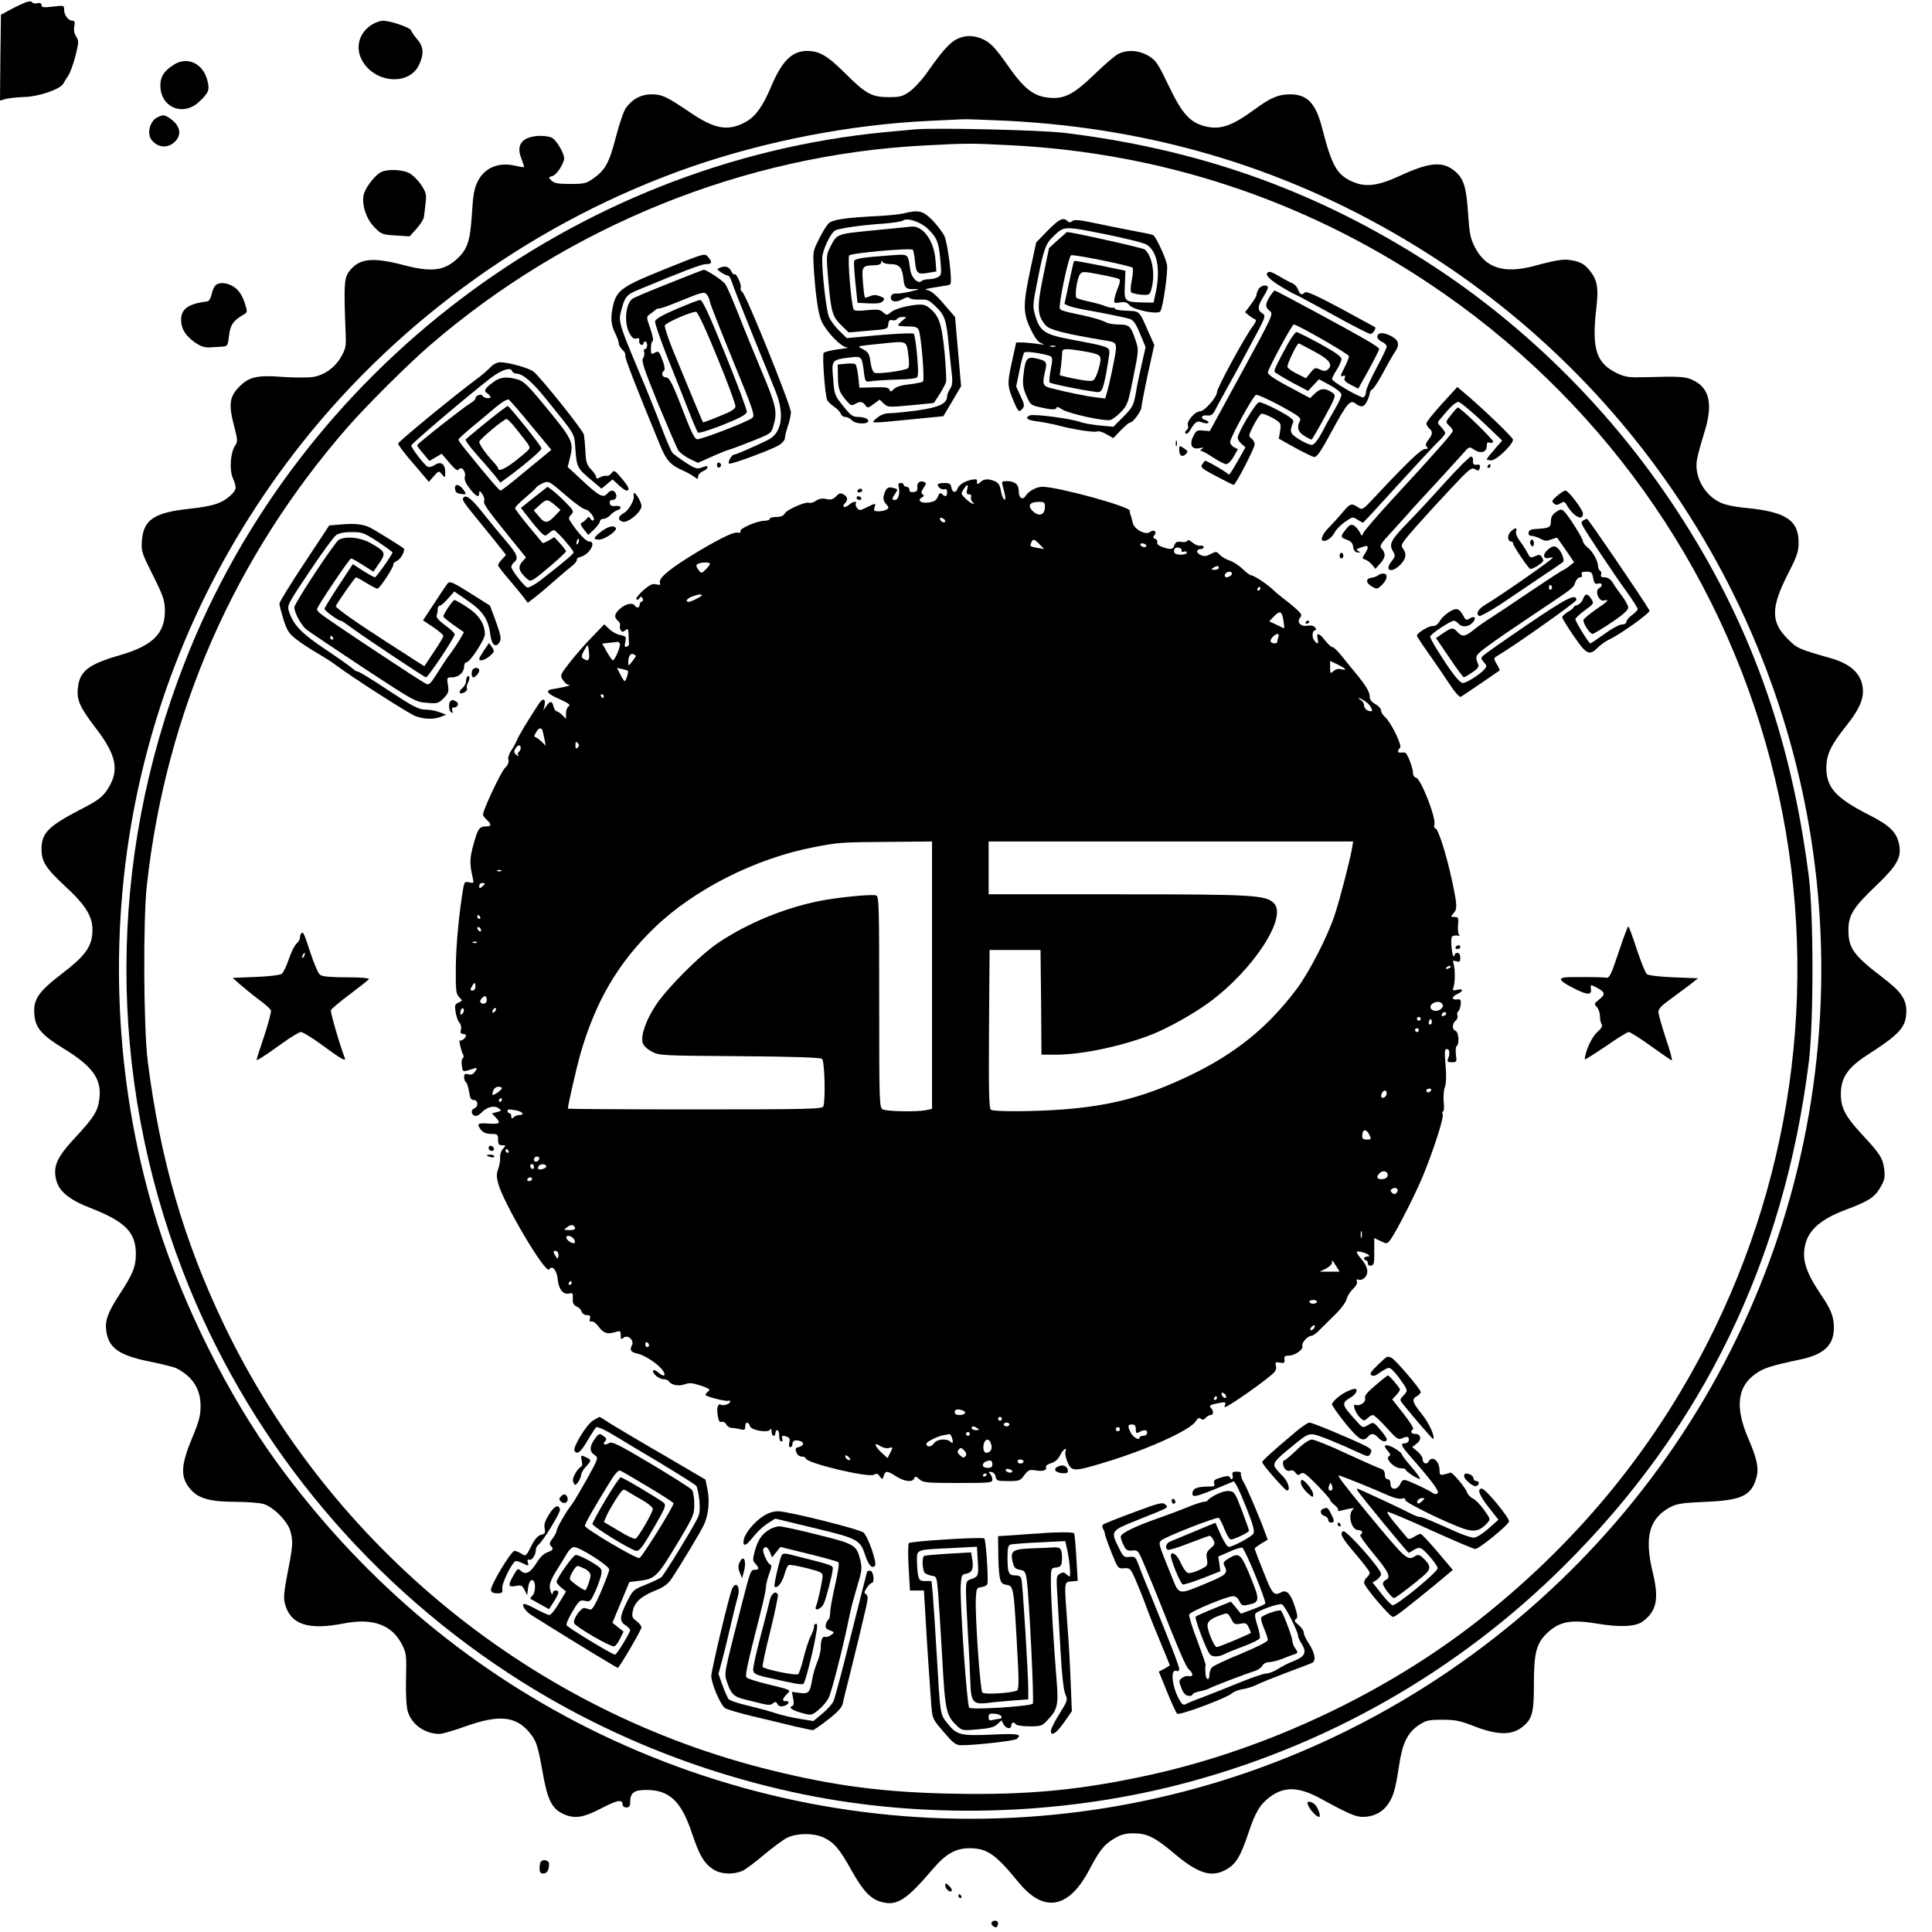 <?xml version="1.0" standalone="no"?>
<!DOCTYPE svg PUBLIC "-//W3C//DTD SVG 20010904//EN"
 "http://www.w3.org/TR/2001/REC-SVG-20010904/DTD/svg10.dtd">
<svg version="1.0" xmlns="http://www.w3.org/2000/svg"
 width="1024pt" height="1024pt" viewBox="0 0 1024 1024"
 preserveAspectRatio="xMidYMid meet">
<g transform="translate(0,1024) scale(0.1,-0.1)"
fill="#000000" stroke="none">
<path d="M137 10228 c-15 -6 -51 -22 -80 -38 l-52 -28 -3 -227 -2 -228 32 9
c18 4 62 9 98 10 75 2 189 41 205 70 6 11 18 31 28 45 9 14 26 60 37 103 18
72 18 79 4 102 -11 16 -14 35 -10 54 4 22 2 30 -9 30 -22 0 -45 29 -45 57 0
25 -1 25 -60 18 -50 -6 -60 -4 -60 8 0 10 -7 13 -21 10 -12 -3 -24 -1 -28 4
-4 7 -16 7 -34 1z"/>
<path d="M1972 10110 c-76 -47 -94 -137 -41 -209 76 -105 239 -109 289 -7 28
59 26 99 -9 138 -15 18 -30 39 -32 47 -5 15 -109 51 -149 51 -14 0 -40 -9 -58
-20z"/>
<path d="M5072 10033 c-37 -18 -78 -63 -155 -173 -28 -41 -72 -88 -95 -105
-39 -27 -52 -30 -115 -30 -88 1 -118 17 -233 132 -90 89 -132 113 -197 113
-80 0 -134 -55 -192 -194 -41 -97 -80 -153 -129 -180 -94 -54 -168 -42 -301
50 -123 83 -146 94 -203 94 -54 0 -100 -25 -134 -71 -11 -14 -35 -83 -53 -153
-36 -139 -56 -176 -119 -221 -38 -27 -48 -30 -123 -30 -66 0 -86 4 -100 18
-17 17 -17 18 5 24 22 5 62 67 62 94 0 29 -44 101 -67 110 -37 14 -100 11
-133 -6 -38 -20 -47 -55 -26 -107 9 -23 15 -43 13 -44 -1 -1 -23 2 -48 8 -88
20 -163 -12 -198 -86 -18 -35 -24 -73 -30 -173 -9 -144 -24 -187 -85 -241 -67
-58 -134 -65 -281 -26 -165 43 -235 34 -287 -38 -24 -35 -26 -75 -16 -323 3
-73 0 -84 -25 -128 -33 -56 -86 -94 -147 -105 -25 -4 -96 -4 -158 0 -137 11
-182 1 -233 -51 -52 -52 -58 -93 -30 -202 21 -80 22 -89 7 -111 -25 -38 -31
-127 -12 -172 22 -52 20 -61 -11 -91 -47 -43 -93 -58 -222 -72 -185 -20 -241
-58 -249 -170 -4 -55 0 -65 59 -183 55 -110 62 -132 63 -185 1 -121 -63 -186
-233 -236 -171 -49 -219 -85 -228 -174 -8 -63 10 -104 93 -212 114 -148 129
-229 61 -331 -28 -40 -48 -55 -149 -107 -161 -84 -198 -121 -198 -205 0 -66
22 -101 124 -196 108 -99 146 -160 146 -231 0 -87 -34 -136 -161 -233 -130
-100 -156 -140 -146 -226 7 -64 42 -103 155 -172 153 -94 201 -161 189 -263
-8 -67 -27 -98 -118 -197 -110 -117 -130 -163 -110 -240 16 -59 72 -103 184
-146 181 -71 237 -128 237 -242 0 -69 -16 -107 -88 -217 -60 -92 -76 -136 -69
-189 12 -92 66 -131 228 -164 68 -14 132 -30 144 -36 87 -45 129 -111 128
-203 0 -48 -9 -81 -42 -160 -64 -153 -67 -215 -10 -280 42 -48 105 -65 238
-65 58 0 124 -5 146 -11 53 -15 129 -91 144 -144 15 -56 14 -73 -14 -218 -20
-103 -23 -136 -15 -167 30 -111 123 -142 315 -104 151 29 252 -8 305 -111 24
-47 25 -57 22 -183 -2 -81 2 -148 9 -172 21 -71 91 -120 169 -120 14 0 77 18
140 41 175 62 263 53 335 -32 38 -46 45 -67 71 -212 25 -144 49 -193 107 -220
60 -29 107 -22 203 28 86 45 114 50 114 20 0 -8 9 -15 20 -15 15 0 20 7 20 28
0 50 20 65 86 65 121 0 184 -59 240 -225 40 -120 64 -162 113 -195 39 -27 104
-30 154 -10 18 8 70 47 117 87 47 39 103 81 125 91 52 24 138 24 190 0 55 -26
85 -60 149 -176 61 -109 101 -150 158 -166 83 -22 132 10 276 179 66 77 118
106 192 106 92 0 137 -32 259 -181 134 -164 266 -140 375 68 54 102 79 134
133 165 35 21 59 27 102 27 71 0 113 -21 216 -108 126 -106 197 -128 274 -84
51 28 76 69 117 191 37 113 63 155 115 194 77 57 153 54 269 -9 144 -79 185
-97 223 -97 53 0 100 22 129 61 32 43 43 78 63 209 18 122 45 177 107 218 37
24 51 27 122 27 69 0 95 -5 171 -35 119 -46 194 -48 250 -6 56 43 65 75 65
229 0 169 13 219 74 275 63 58 124 69 258 47 121 -21 208 -17 245 11 74 55 87
120 53 259 -46 190 -19 288 95 348 33 17 65 22 185 27 193 8 244 33 270 131
13 48 2 100 -46 210 -68 160 -56 269 40 337 43 31 81 43 236 76 128 27 180 76
180 169 0 57 -15 97 -68 174 -83 123 -104 192 -82 273 20 74 85 129 205 175
131 49 160 68 191 121 22 38 26 53 21 94 -7 61 -22 84 -115 184 -92 99 -115
143 -115 218 0 85 36 139 138 205 177 114 208 149 209 234 0 64 -29 105 -127
179 -153 117 -180 155 -180 250 0 79 25 120 146 235 112 107 136 150 123 219
-14 66 -49 101 -166 160 -172 88 -220 143 -220 248 1 69 23 117 104 219 80
100 101 159 85 225 -16 63 -69 107 -161 134 -181 52 -181 52 -235 106 -87 87
-87 164 2 339 50 98 58 121 58 169 0 119 -67 163 -279 184 -65 6 -115 17 -141
31 -82 41 -133 137 -119 223 4 24 21 86 37 138 50 154 32 243 -58 285 -39 19
-67 21 -244 16 -89 -3 -113 0 -150 17 -118 53 -144 129 -118 349 13 111 5 154
-42 207 -21 25 -43 37 -77 44 -50 11 -78 8 -212 -28 -159 -42 -256 -11 -313
100 -24 48 -29 73 -36 180 -9 139 -23 183 -70 223 -65 54 -135 48 -296 -27
-114 -52 -179 -60 -251 -27 -78 36 -105 83 -155 277 -34 136 -79 184 -172 184
-61 0 -103 -18 -186 -79 -120 -88 -182 -110 -261 -91 -82 20 -123 64 -196 216
-58 121 -68 135 -107 158 -51 30 -112 34 -160 10 -18 -9 -75 -58 -127 -109
-109 -105 -159 -131 -240 -123 -82 8 -132 47 -220 173 -59 84 -86 114 -120
132 -51 27 -102 29 -148 6z m263 -433 c793 -40 1512 -260 2175 -668 1271 -781
2074 -2146 2139 -3635 70 -1611 -727 -3131 -2099 -3999 -1337 -846 -3011 -928
-4431 -218 -654 328 -1213 805 -1656 1415 -254 350 -492 826 -627 1255 -219
693 -264 1460 -130 2180 134 719 437 1383 893 1960 529 668 1255 1184 2062
1465 395 137 843 224 1257 244 92 4 176 9 187 9 11 1 115 -3 230 -8z"/>
<path d="M4845 9554 c-22 -2 -89 -9 -150 -14 -1654 -158 -3114 -1263 -3718
-2816 -407 -1044 -409 -2181 -7 -3224 333 -864 937 -1610 1720 -2125 471 -310
1006 -530 1566 -645 637 -131 1344 -114 1985 49 777 198 1483 598 2053 1166
731 727 1162 1616 1293 2665 26 207 26 783 0 985 -95 745 -315 1354 -703 1945
-353 539 -829 1006 -1369 1342 -577 360 -1176 569 -1875 654 -127 15 -689 28
-795 18z m515 -84 c799 -41 1549 -289 2215 -733 896 -597 1539 -1496 1809
-2529 264 -1006 159 -2070 -294 -3005 -293 -605 -709 -1120 -1245 -1544 -490
-387 -1119 -685 -1735 -823 -372 -83 -658 -111 -1058 -103 -362 7 -622 40
-959 123 -1264 309 -2338 1182 -2904 2359 -215 448 -340 881 -406 1400 -22
177 -25 744 -5 930 101 917 465 1745 1068 2435 103 117 319 332 434 431 733
632 1667 1009 2620 1058 227 12 246 12 460 1z"/>
<path d="M4790 9109 c-19 -5 -80 -11 -135 -14 -178 -9 -244 -19 -264 -40 -11
-11 -34 -49 -51 -84 -32 -63 -32 -64 -26 -165 10 -143 24 -234 41 -270 27 -57
104 -136 133 -137 15 -1 -4 -6 -43 -10 -38 -5 -74 -14 -79 -19 -9 -9 6 -218
18 -250 4 -8 20 -24 36 -35 17 -11 33 -28 36 -37 3 -10 14 -18 24 -18 11 0 27
-8 37 -19 23 -23 102 -19 82 5 -6 8 -28 14 -48 14 -32 0 -41 7 -82 58 -45 56
-47 61 -53 144 -9 100 -8 101 86 113 66 8 66 8 77 -78 5 -44 9 -52 26 -49 32
5 95 9 170 11 39 1 76 5 83 9 10 7 10 32 3 116 -5 60 -13 112 -18 117 -5 5
-86 1 -182 -7 l-173 -16 -39 38 c-21 20 -45 52 -54 71 -15 31 -38 231 -37 315
1 42 44 133 69 147 22 11 138 28 258 36 50 4 95 11 101 16 21 17 94 -7 131
-43 49 -47 59 -72 67 -165 7 -75 6 -82 -13 -92 -11 -6 -33 -11 -48 -11 -16 0
-33 -4 -39 -10 -17 -17 -53 17 -59 58 -15 93 -4 85 -113 78 -137 -10 -180 -16
-185 -30 -2 -6 1 -58 7 -116 l11 -105 61 -3 c45 -2 64 1 74 12 10 13 8 17 -16
26 -20 8 -35 8 -53 0 -13 -6 -25 -9 -27 -7 -2 2 -7 38 -10 80 -8 85 -4 90 63
91 22 1 33 6 34 16 0 10 2 11 6 3 2 -7 22 -13 43 -13 46 0 61 -16 68 -75 5
-52 14 -60 62 -57 27 1 23 -2 -20 -12 -30 -8 -66 -13 -80 -12 -16 1 -26 -5
-28 -17 -5 -26 27 -33 61 -13 20 11 33 13 37 7 3 -6 27 -10 53 -9 42 2 51 -2
87 -37 48 -47 56 -69 69 -210 6 -60 14 -131 17 -158 3 -34 0 -54 -11 -69 -8
-13 -15 -30 -15 -38 0 -39 -42 -59 -155 -75 -59 -8 -126 -15 -148 -15 -27 0
-48 -8 -69 -25 -36 -31 -44 -30 180 -8 l172 17 47 79 47 80 -16 183 -16 184
-58 67 c-34 41 -67 70 -83 74 -23 5 -21 6 17 13 23 4 53 9 67 11 14 1 29 5 32
9 12 12 -14 221 -32 256 -9 19 -38 56 -63 83 -50 50 -73 56 -152 36z m24 -747
c6 -42 5 -67 -1 -73 -13 -13 -158 -33 -178 -25 -8 3 -17 26 -21 56 -6 43 -11
53 -38 68 -36 19 -47 16 99 31 132 14 129 16 139 -57z"/>
<path d="M5553 9018 l-61 -63 -28 -130 c-42 -196 -43 -240 -4 -324 24 -50 40
-73 59 -80 21 -9 17 -9 -19 -4 -25 4 -60 7 -79 8 l-35 0 -23 -105 c-25 -113
-24 -127 10 -207 24 -57 28 -61 47 -38 11 13 9 25 -11 66 l-23 51 18 86 c9 48
21 90 25 94 7 9 120 -9 140 -21 10 -7 10 -20 0 -70 -6 -34 -9 -64 -6 -68 9 -9
240 -54 261 -51 16 3 23 19 38 93 9 50 17 102 18 116 0 30 -3 32 -205 70 -139
26 -163 43 -188 126 -14 47 -14 58 14 196 31 158 42 188 86 228 54 51 54 51
269 8 109 -22 210 -47 222 -56 55 -35 73 -129 49 -247 l-13 -60 -54 1 c-100 2
-102 4 -98 92 l3 76 -134 28 c-74 15 -136 26 -138 24 -2 -2 -14 -54 -27 -116
l-24 -112 22 -10 c11 -5 46 -13 76 -19 119 -21 226 -43 250 -51 19 -7 32 -28
53 -79 l29 -70 -20 -88 c-11 -48 -26 -118 -32 -157 -12 -64 -17 -74 -66 -124
l-53 -53 -73 7 c-40 4 -84 12 -98 17 -48 19 -254 46 -273 36 -27 -14 -13 -25
45 -32 29 -4 76 -13 103 -20 81 -22 192 -39 209 -33 9 4 32 -3 51 -15 l36 -20
39 41 c22 22 43 41 49 41 16 0 61 61 61 83 1 12 16 91 34 175 l34 154 -32 71
c-49 112 -44 107 -114 110 -34 1 -62 6 -62 10 0 4 -6 7 -12 6 -7 -1 -24 2 -38
8 -14 6 -52 17 -85 24 -33 7 -64 16 -69 20 -11 10 2 103 18 125 12 16 18 16
107 -1 52 -10 98 -21 102 -25 5 -4 2 -23 -6 -41 -8 -19 -17 -46 -20 -61 -4
-25 -2 -26 29 -21 26 4 38 1 51 -15 21 -25 151 -51 163 -32 15 24 42 214 35
248 -7 37 -58 147 -73 156 -5 3 -58 14 -118 25 -60 11 -151 30 -203 41 -72 15
-97 17 -108 8 -10 -8 -17 -8 -25 0 -22 22 -44 12 -105 -50z m40 -615 c-7 -2
-19 -2 -25 0 -7 3 -2 5 12 5 14 0 19 -2 13 -5z m146 -24 c94 -16 100 -21 91
-66 -4 -21 -13 -51 -21 -67 -13 -27 -15 -28 -64 -22 -27 4 -67 12 -89 17 l-39
10 7 52 c3 29 6 60 6 70 0 20 18 21 109 6z"/>
<path d="M4630 9019 c-201 -20 -192 -16 -232 -93 -18 -36 -19 -45 -8 -170 15
-171 22 -194 69 -240 l39 -38 103 9 c103 8 104 8 107 34 2 20 8 26 21 22 11
-3 22 0 25 6 4 6 17 11 29 11 l22 -1 -22 -18 c-13 -11 -23 -22 -23 -25 0 -3
22 -6 50 -6 38 0 52 -4 59 -18 13 -25 33 -264 23 -274 -4 -4 -37 -11 -72 -15
-41 -4 -70 -13 -82 -25 -16 -16 -19 -16 -24 -3 -5 11 -22 14 -82 12 l-77 -2
-6 58 c-4 32 -10 62 -15 66 -5 5 -28 6 -51 3 l-43 -4 1 -57 c1 -71 7 -90 42
-131 25 -29 31 -32 48 -22 26 16 40 15 55 -5 12 -17 14 -17 44 5 l32 24 22
-21 c21 -20 26 -20 144 -9 l122 12 29 45 c16 25 32 55 35 66 3 11 -1 85 -8
163 -16 152 -29 189 -83 232 -20 15 -34 18 -71 14 -63 -8 -113 -23 -134 -42
-16 -14 -20 -13 -38 3 -16 15 -30 16 -84 11 -42 -5 -66 -4 -71 3 -13 21 -34
275 -24 287 11 13 325 41 337 30 4 -4 9 -33 12 -64 6 -63 14 -69 77 -57 l36 6
-5 64 c-8 98 -65 178 -125 174 -10 -1 -101 -10 -203 -20z"/>
<path d="M5607 8968 l-47 -43 -31 -150 c-34 -165 -32 -208 14 -260 21 -24 102
-44 317 -80 64 -10 64 -11 41 -126 -11 -57 -26 -121 -32 -143 l-11 -38 -51 6
c-50 6 -147 26 -234 48 -47 12 -50 20 -33 93 11 47 6 53 -46 65 -50 12 -60 -1
-69 -84 -6 -52 -3 -71 15 -113 20 -47 24 -51 71 -61 62 -15 89 -15 89 -2 0 6
12 2 28 -9 30 -22 224 -65 257 -57 11 3 37 22 57 43 34 36 38 47 65 184 29
145 29 145 11 198 -25 74 -33 81 -90 81 -27 0 -59 6 -71 14 -12 7 -58 21 -102
31 -145 31 -140 29 -138 56 7 74 49 262 60 266 14 6 314 -55 326 -66 4 -4 2
-33 -4 -65 -7 -33 -8 -61 -3 -66 5 -4 29 -10 53 -12 42 -3 45 -1 53 27 23 78
6 179 -35 213 -10 8 -385 92 -412 92 0 0 -22 -19 -48 -42z"/>
<path d="M3530 8816 c-228 -91 -259 -113 -279 -189 -16 -66 -14 -107 9 -152
11 -22 20 -47 20 -56 0 -9 9 -24 19 -33 11 -10 18 -23 15 -30 -4 -10 57 -167
186 -479 33 -79 54 -102 122 -132 18 -8 43 -22 56 -31 20 -15 22 -15 22 0 0 9
11 22 25 28 14 6 25 15 25 20 0 10 -3 10 -34 -1 -20 -8 -34 -4 -83 28 -32 21
-63 44 -70 52 -6 8 -32 68 -57 134 -25 66 -77 197 -117 290 -104 247 -111 270
-99 319 22 85 29 93 93 120 246 102 335 136 359 136 32 0 35 10 11 38 -18 21
-19 20 -223 -62z"/>
<path d="M3816 8821 c-18 -7 -18 -8 5 -24 13 -9 29 -17 36 -17 7 0 16 -15 21
-32 5 -18 54 -141 107 -273 54 -132 111 -271 126 -310 49 -121 33 -221 -41
-257 -72 -35 -170 -78 -180 -78 -12 0 -34 -40 -26 -47 7 -8 224 73 266 98 16
10 30 27 30 36 0 10 7 38 15 62 9 24 16 57 17 75 1 35 -238 626 -258 639 -7 4
-11 14 -8 21 6 16 -24 81 -33 72 -4 -3 -11 4 -17 16 -13 25 -31 31 -60 19z"/>
<path d="M3545 8738 c-99 -39 -186 -76 -194 -82 -36 -28 -44 -128 -15 -182 14
-25 23 -32 37 -28 13 4 17 1 15 -12 -2 -9 3 -19 10 -21 6 -3 12 0 12 6 0 6 5
11 10 11 6 0 10 -9 10 -20 0 -11 -5 -20 -11 -20 -6 0 -8 -7 -5 -15 3 -9 1 -24
-6 -34 -9 -15 6 -58 80 -241 51 -122 99 -234 107 -247 9 -13 36 -33 60 -45
l44 -21 68 30 c37 17 79 34 93 38 14 4 71 25 126 47 99 39 102 41 113 80 22
73 16 106 -59 283 -39 94 -96 232 -125 307 -30 75 -61 148 -70 161 -12 19
-101 78 -116 77 -2 0 -85 -32 -184 -72z m202 -60 c6 -7 13 -24 16 -38 2 -14
58 -155 123 -314 110 -269 117 -289 100 -302 -30 -22 -274 -116 -292 -112 -11
2 -30 38 -55 103 -75 195 -90 225 -110 225 -20 0 -26 24 -10 35 6 3 4 22 -4
46 -21 57 -23 61 -46 49 -17 -10 -19 -7 -19 24 0 19 4 36 9 38 6 2 0 31 -12
66 -22 63 -22 63 -2 77 11 8 25 19 31 24 7 5 14 8 16 6 3 -3 54 15 114 40 121
49 127 50 141 33z"/>
<path d="M3585 8602 c-73 -31 -111 -53 -113 -65 -2 -9 26 -90 61 -180 36 -89
86 -216 112 -282 26 -66 50 -124 55 -128 4 -4 63 14 131 41 93 37 125 55 127
69 2 10 -50 148 -114 306 -85 210 -121 287 -133 287 -9 0 -65 -22 -126 -48z
m217 -257 c55 -132 97 -249 96 -259 -2 -15 -26 -29 -87 -53 -46 -19 -84 -33
-85 -31 -4 5 -115 274 -163 391 -24 61 -42 115 -39 122 5 15 145 76 166 72 8
-1 53 -96 112 -242z"/>
<path d="M6716 8792 c-8 -13 18 -37 80 -75 34 -20 64 -37 67 -37 3 0 91 -47
196 -105 104 -58 196 -105 204 -105 13 0 32 28 25 36 -2 1 -84 46 -182 99
-125 67 -182 93 -190 85 -16 -16 -26 -12 -36 15 -5 14 -18 28 -27 32 -10 4
-40 19 -66 35 -50 29 -63 33 -71 20z"/>
<path d="M6672 8709 c-7 -10 -12 -24 -12 -31 0 -7 -14 -31 -31 -53 l-30 -40
21 -17 c11 -9 26 -18 33 -21 8 -2 3 -15 -14 -38 -42 -55 -189 -326 -189 -348
0 -26 -66 -101 -89 -101 -27 0 -73 -53 -65 -74 4 -11 1 -21 -7 -26 -7 -5 -10
-13 -5 -17 5 -4 13 0 20 11 31 51 40 58 68 47 15 -6 30 -6 33 -2 2 5 -4 11
-15 14 -30 8 -24 29 7 25 22 -2 30 3 43 27 8 17 33 62 54 100 22 39 80 144
128 235 87 161 89 165 69 179 -27 17 -26 37 4 86 14 22 25 45 25 50 0 19 -36
14 -48 -6z"/>
<path d="M6730 8668 c-25 -41 -25 -56 0 -76 20 -17 17 -22 -149 -327 l-169
-310 -36 3 c-32 3 -37 0 -52 -32 -22 -44 -6 -71 35 -61 20 4 22 3 11 -5 -8 -5
-10 -10 -4 -10 7 0 35 -16 64 -35 29 -19 60 -35 69 -35 10 0 27 17 39 39 l23
40 -21 11 c-11 6 -20 18 -20 27 0 23 121 244 137 250 7 3 64 -23 128 -57 100
-55 113 -65 105 -81 -18 -33 -11 -59 23 -79 17 -11 35 -20 38 -20 3 0 34 53
69 117 60 111 62 117 44 130 -37 27 -64 27 -93 -1 l-27 -26 -49 26 c-130 68
-175 96 -175 110 0 17 128 254 137 254 19 0 293 -157 293 -168 0 -7 -11 -35
-25 -62 -21 -41 -22 -48 -8 -43 12 5 15 2 10 -10 -5 -13 4 -22 33 -37 l39 -20
24 43 c42 74 87 160 87 168 0 4 -30 25 -67 46 -92 54 -479 263 -487 263 -3 0
-15 -15 -26 -32z"/>
<path d="M6826 8418 c-62 -114 -75 -141 -70 -149 2 -4 43 -29 90 -55 l87 -46
29 31 29 31 59 -32 c36 -20 60 -40 60 -50 0 -9 -15 -43 -34 -75 -19 -32 -50
-87 -68 -123 -22 -41 -42 -66 -54 -68 -10 -1 -41 12 -68 29 -49 31 -53 41 -32
90 6 13 -11 27 -79 64 -47 25 -93 45 -102 43 -18 -3 -112 -161 -113 -188 0 -9
9 -23 21 -33 l20 -18 -32 -57 c-44 -78 -56 -95 -60 -85 -4 9 -120 76 -123 71
-1 -2 -7 -10 -14 -19 -11 -15 -2 -23 74 -63 47 -25 89 -46 93 -46 10 0 111
195 111 215 0 10 -8 24 -17 31 -17 12 -16 16 11 69 16 32 35 59 42 62 7 2 33
-8 59 -22 45 -27 46 -28 40 -69 l-7 -41 84 -47 c46 -25 92 -48 102 -50 16 -2
34 24 98 142 75 139 95 163 121 142 31 -23 46 -21 62 10 8 17 15 37 15 44 0 7
6 17 14 21 8 4 33 44 57 88 23 44 51 92 61 107 29 42 23 65 -21 88 -41 21 -71
18 -71 -6 0 -8 11 -20 25 -26 14 -6 25 -17 25 -25 0 -7 -25 -59 -55 -115 -30
-55 -55 -112 -55 -125 0 -13 -6 -26 -13 -29 -15 -5 -167 83 -167 97 0 5 11 27
25 49 14 22 25 48 25 57 0 13 -34 37 -114 81 -63 34 -119 62 -124 62 -6 0 -27
-28 -46 -62z m140 -41 c81 -43 101 -70 71 -96 -12 -9 -21 -9 -42 1 -24 11 -28
9 -50 -18 l-23 -29 -46 23 c-26 12 -49 29 -52 37 -5 11 50 125 60 125 1 0 38
-19 82 -43z"/>
<path d="M2599 8293 c-15 -16 -48 -44 -74 -63 -114 -84 -415 -332 -415 -341 0
-6 27 -43 61 -83 34 -39 70 -82 81 -95 l21 -25 26 30 c27 30 27 30 44 9 16
-20 16 -19 17 11 0 45 -23 61 -55 40 -15 -10 -31 -14 -39 -9 -19 10 -86 99
-86 112 0 9 289 255 419 356 57 44 107 61 115 39 3 -8 13 -14 22 -14 34 0 85
-44 156 -132 163 -202 151 -180 158 -273 7 -93 10 -98 92 -166 l46 -39 29 24
30 25 32 -30 c18 -16 36 -29 40 -29 22 0 16 17 -22 62 -38 46 -42 48 -55 31
-7 -10 -20 -17 -27 -15 -8 2 -24 -2 -35 -8 -15 -8 -20 -8 -20 2 0 6 -12 25
-27 40 -23 24 -28 39 -30 96 -2 37 -6 77 -8 88 -5 24 -233 309 -268 335 -24
19 -134 49 -176 49 -16 0 -37 -11 -52 -27z"/>
<path d="M2625 8222 c-16 -11 -37 -27 -45 -36 -13 -16 -12 -20 3 -31 9 -7 17
-15 17 -19 0 -12 -38 -6 -43 7 -5 13 -40 -1 -37 -16 0 -5 -12 -16 -28 -25 -33
-19 -281 -214 -281 -222 -1 -3 14 -23 32 -44 l33 -39 33 19 32 19 41 -48 c29
-34 43 -45 49 -36 13 22 40 -9 33 -37 -4 -17 3 -34 26 -64 34 -43 50 -50 50
-23 0 14 3 13 16 -5 9 -13 13 -29 10 -37 -5 -15 13 -42 137 -195 l85 -105 -20
-22 c-23 -25 -19 -50 17 -83 23 -22 25 -22 50 -6 38 25 165 136 165 144 0 4
-14 22 -31 41 l-31 34 -30 -18 c-16 -9 -31 -15 -32 -13 -1 1 -35 42 -74 89
-40 48 -72 91 -72 96 0 5 24 30 53 54 28 24 55 48 59 55 4 6 21 17 37 24 29
12 32 10 118 -64 48 -42 96 -76 105 -76 19 0 55 -47 44 -58 -4 -3 -11 0 -16 8
-8 13 -11 13 -22 -1 -7 -9 -19 -18 -25 -20 -9 -3 -5 -14 11 -34 l24 -30 31 29
c17 17 31 36 31 43 0 7 8 13 18 13 11 0 27 9 37 20 10 11 26 22 36 25 29 10
22 27 -8 23 -20 -2 -29 2 -31 15 -2 10 3 17 12 17 19 0 28 14 20 34 -8 20 -28
21 -44 1 -22 -26 -43 -16 -128 63 l-83 77 12 48 c21 86 16 96 -148 294 -75 91
-100 114 -130 122 -54 15 -84 13 -118 -7z m190 -237 l107 -129 -25 -21 c-13
-11 -72 -59 -130 -107 -58 -49 -109 -88 -114 -88 -7 0 -64 66 -190 222 -18 22
-33 43 -33 48 0 4 32 34 71 66 40 33 97 80 127 106 32 27 61 44 68 40 7 -4 60
-65 119 -137z"/>
<path d="M2580 8004 c-58 -47 -108 -89 -112 -93 -4 -4 23 -40 60 -82 37 -41
80 -91 96 -111 l28 -36 47 34 c92 69 171 137 171 148 0 11 -166 218 -179 224
-3 1 -53 -37 -111 -84z m155 -36 c81 -102 78 -97 64 -114 -7 -8 -39 -35 -71
-60 -54 -41 -88 -55 -88 -36 0 4 -13 21 -28 37 -36 39 -72 90 -72 103 0 12
131 122 145 121 6 0 28 -23 50 -51z"/>
<path d="M7642 8099 c-45 -49 -82 -96 -82 -103 0 -7 7 -19 15 -26 20 -17 19
-32 -5 -62 -14 -19 -16 -28 -8 -36 9 -9 7 -12 -10 -12 -20 0 -97 -74 -280
-270 -45 -48 -53 -53 -69 -42 -40 27 -46 26 -87 -24 -23 -27 -53 -60 -67 -74
-34 -33 -52 -67 -39 -75 15 -9 48 13 64 43 8 16 33 41 55 56 39 27 42 28 65
12 14 -9 27 -16 30 -16 3 0 83 87 179 193 96 105 193 210 216 232 22 21 41 43
41 49 0 5 -10 20 -22 33 -21 22 -21 23 -2 45 49 60 79 88 94 88 8 0 64 -46
124 -102 l108 -103 -41 -47 c-22 -25 -41 -49 -41 -52 0 -3 11 -6 24 -6 28 0
116 85 115 110 -1 13 -166 171 -263 252 l-32 27 -82 -90z"/>
<path d="M7691 8041 c-30 -38 -30 -38 -11 -56 11 -10 20 -23 20 -29 -1 -12
-94 -117 -321 -363 -80 -87 -149 -167 -153 -178 -7 -18 -8 -18 -19 4 -7 13
-20 29 -30 35 -15 9 -23 6 -43 -19 -31 -38 -30 -44 5 -56 22 -8 31 -18 33 -37
2 -18 10 -28 23 -30 16 -2 17 -1 5 7 -15 10 -16 10 35 26 19 6 19 -10 -1 -40
-15 -23 -15 -25 2 -31 11 -4 27 -16 37 -28 l17 -21 25 28 c29 32 31 53 9 78
-14 15 -10 23 53 91 37 41 85 93 105 117 21 23 85 93 142 154 57 62 117 128
133 146 30 35 31 35 57 17 34 -22 66 -13 66 19 0 17 4 23 14 19 8 -3 17 -1 20
4 5 9 -173 182 -187 182 -3 0 -19 -17 -36 -39z"/>
<path d="M6232 7890 c0 -14 2 -19 5 -12 2 6 2 18 0 25 -3 6 -5 1 -5 -13z"/>
<path d="M6250 7856 c0 -31 16 -42 35 -23 13 13 11 17 -10 31 -24 16 -25 16
-25 -8z"/>
<path d="M7659 7683 c-68 -76 -156 -170 -195 -210 -92 -95 -103 -116 -82 -153
15 -26 14 -29 -7 -56 -40 -50 2 -64 48 -16 30 31 34 57 12 86 -13 17 -7 27 75
120 49 55 134 148 189 206 89 95 101 104 119 93 17 -10 21 -9 25 7 4 15 0 19
-17 17 -16 -2 -20 3 -19 21 2 13 -3 22 -11 22 -7 0 -69 -62 -137 -137z"/>
<path d="M3800 7775 c0 -9 5 -15 11 -13 6 2 11 8 11 13 0 5 -5 11 -11 13 -6 2
-11 -4 -11 -13z"/>
<path d="M7885 7770 c-3 -5 -1 -10 4 -10 6 0 11 5 11 10 0 6 -2 10 -4 10 -3 0
-8 -4 -11 -10z"/>
<path d="M5113 7685 c-17 -7 -34 -23 -38 -35 -8 -26 -29 -21 -33 8 -3 18 -10
22 -38 22 -19 0 -34 -4 -34 -8 0 -15 22 -30 36 -25 9 3 14 -2 14 -16 0 -23
-10 -27 -28 -9 -8 8 -14 5 -21 -14 -7 -19 -19 -27 -47 -31 -41 -7 -66 11 -37
27 11 6 12 10 3 16 -9 6 -8 14 5 34 15 23 16 26 2 32 -23 8 -38 -5 -35 -29 2
-16 -3 -23 -19 -25 -16 -2 -23 2 -23 12 0 9 -7 16 -15 16 -8 0 -15 5 -15 10 0
6 -7 10 -16 10 -12 0 -15 -6 -10 -23 7 -31 -3 -67 -20 -67 -18 0 -18 5 1 34
15 23 15 24 -11 30 -29 8 -39 -1 -50 -42 -4 -15 0 -30 12 -43 16 -17 16 -22 4
-29 -8 -6 -28 -10 -43 -10 -24 0 -27 3 -22 20 8 25 8 25 -41 1 -35 -18 -40
-18 -51 -4 -7 9 -10 20 -7 24 9 16 -19 10 -38 -8 -20 -18 -39 -10 -20 9 18 18
15 36 -8 48 -15 8 -23 6 -39 -11 -15 -16 -26 -19 -51 -14 -21 5 -39 2 -56 -10
-13 -8 -29 -13 -34 -10 -15 9 -119 -35 -130 -56 -8 -13 -21 -19 -45 -19 -19 0
-35 -4 -35 -10 0 -5 -12 -10 -27 -10 -39 0 -135 -41 -129 -56 3 -7 -2 -10 -13
-7 -21 5 -86 -26 -211 -100 -145 -87 -212 -141 -202 -166 4 -11 -1 -13 -20 -8
-19 5 -34 -2 -69 -32 -24 -22 -40 -43 -36 -47 4 -5 12 -2 16 5 7 11 10 11 17
0 4 -7 3 -14 -4 -17 -7 -2 -12 -10 -12 -18 0 -16 -16 -19 -25 -4 -11 18 -49
10 -77 -15 -32 -27 -35 -47 -13 -65 9 -7 14 -19 11 -25 -2 -7 0 -18 4 -25 7
-11 11 -11 24 -1 14 12 16 9 18 -23 0 -20 1 -41 2 -48 1 -6 -5 -13 -13 -16
-10 -3 -12 3 -7 25 6 28 5 31 -26 37 -18 3 -44 18 -58 31 l-27 26 -66 -68
c-36 -37 -89 -98 -118 -135 -51 -66 -51 -68 -35 -93 9 -14 24 -26 34 -26 15
-1 -35 -13 -92 -22 -38 -7 -26 -24 39 -52 48 -22 61 -32 50 -38 -8 -4 -15 -21
-15 -37 l0 -30 -20 20 c-11 11 -24 20 -30 20 -5 0 -12 11 -16 25 -8 31 -17 32
-38 3 l-16 -23 6 26 c8 39 -9 42 -32 6 -65 -100 -104 -165 -115 -192 -7 -16
-21 -42 -32 -57 -10 -16 -16 -36 -12 -46 3 -12 -3 -28 -20 -44 -21 -22 -115
-221 -115 -246 0 -5 9 -17 20 -27 26 -24 25 -35 -2 -35 -37 0 -45 -11 -68 -94
-21 -77 -22 -101 -4 -180 6 -27 5 -28 -18 -23 -23 6 -26 3 -32 -26 -22 -129
-39 -303 -40 -423 -1 -125 1 -142 18 -159 18 -19 18 -19 -4 -29 -19 -9 -21
-15 -15 -50 3 -22 12 -48 20 -56 8 -9 12 -25 8 -38 -4 -16 -1 -22 11 -22 9 0
16 -4 16 -9 0 -12 -26 -32 -33 -25 -7 8 8 -61 18 -76 4 -7 3 -15 -2 -19 -6 -3
-8 -21 -5 -39 5 -36 2 -35 65 -15 17 5 18 4 6 -15 -10 -15 -20 -20 -36 -16
-18 5 -23 2 -23 -14 0 -12 4 -23 9 -27 6 -3 13 -26 17 -50 5 -35 10 -45 25
-45 23 0 26 -35 4 -44 -20 -7 -19 -32 1 -40 9 -3 24 4 37 18 28 29 67 39 90
22 16 -13 16 -14 -9 -20 l-27 -7 22 -23 c27 -29 20 -35 -39 -31 -58 4 -64 -1
-43 -30 14 -18 28 -24 56 -25 34 0 37 -2 37 -30 0 -24 4 -30 22 -30 20 0 20
-1 4 -19 -10 -11 -17 -32 -15 -48 1 -15 -4 -41 -10 -58 -9 -22 -10 -40 -1 -75
26 -103 253 -487 271 -458 16 25 41 -5 45 -52 5 -53 29 -83 60 -76 19 5 22 2
20 -26 -1 -25 4 -35 21 -43 12 -5 24 -17 26 -27 3 -10 14 -18 27 -18 17 0 21
-5 17 -19 -3 -13 -1 -18 8 -15 7 3 23 -8 36 -25 28 -37 45 -44 87 -32 30 9 32
8 32 -16 0 -22 2 -24 15 -13 23 19 59 -15 44 -41 -13 -25 -5 -36 32 -44 40 -9
112 -58 133 -90 19 -29 3 -35 -26 -8 -10 9 -21 13 -25 10 -11 -12 29 -47 53
-47 13 0 26 -5 29 -11 13 -20 53 -28 84 -16 25 9 40 8 86 -7 48 -17 53 -21 37
-32 -9 -7 -14 -15 -11 -19 11 -10 112 -35 121 -29 4 3 8 1 8 -5 0 -12 -37 -24
-50 -16 -15 9 -23 -21 -15 -61 4 -25 10 -34 20 -30 8 3 19 -3 25 -14 5 -10 18
-18 28 -18 9 0 29 -3 45 -7 23 -6 27 -4 27 14 0 26 17 28 25 2 7 -22 95 -37
107 -18 5 7 8 3 8 -10 0 -13 5 -23 10 -23 6 0 10 7 10 15 0 8 5 15 10 15 6 0
10 -13 10 -30 0 -16 5 -30 11 -30 6 0 9 7 5 15 -6 16 3 19 28 9 11 -4 14 -13
10 -30 -4 -15 -2 -24 5 -24 6 0 11 6 11 14 0 20 12 26 39 19 26 -7 23 -25 -6
-33 -17 -4 -19 -9 -12 -28 5 -13 17 -22 29 -22 11 0 20 -4 20 -9 0 -25 334
-105 363 -87 13 8 20 6 30 -9 14 -18 15 -18 21 3 9 28 18 28 66 -3 44 -28 88
-33 96 -10 5 12 9 11 27 -5 19 -18 36 -20 204 -20 170 0 183 1 183 18 0 10 -6
24 -12 31 -11 10 -9 12 7 9 12 -2 21 -13 23 -26 3 -20 9 -22 66 -22 58 0 64 2
85 31 20 27 28 31 58 26 40 -7 64 0 57 17 -3 7 9 16 28 21 21 7 37 21 47 42
16 32 39 47 28 19 -3 -8 2 -33 11 -55 22 -52 33 -52 204 0 221 67 444 168 475
215 11 18 19 22 28 14 9 -7 16 -6 25 5 7 8 19 15 26 15 17 0 18 22 3 37 -13
13 -5 18 43 27 33 6 37 5 31 -10 -5 -13 -3 -15 13 -6 43 23 178 118 232 164
23 19 29 31 25 48 -5 20 -3 22 21 18 23 -5 26 -2 24 16 -2 17 2 21 22 21 34 0
80 33 73 51 -6 16 28 54 48 54 6 0 22 10 34 22 13 13 51 50 84 83 36 34 64 72
68 88 3 15 18 40 33 54 17 16 26 32 22 41 -4 11 -1 14 10 9 9 -3 23 2 33 13
21 24 15 57 -20 98 -32 38 -31 44 3 36 33 -8 53 -24 29 -24 -9 0 -17 -4 -17
-10 0 -5 5 -10 10 -10 6 0 10 -7 10 -16 0 -9 7 -14 18 -12 14 3 17 14 16 75
l0 71 34 -16 c33 -16 34 -16 52 8 29 38 134 244 173 340 54 131 109 301 104
322 -3 10 -2 18 2 18 5 0 6 22 3 50 -2 27 0 62 6 77 7 18 9 59 4 116 -6 68 -5
87 5 87 7 0 14 -6 14 -12 2 -18 1 -21 -6 -40 -6 -15 -2 -18 20 -18 26 0 27 2
22 40 -3 22 -1 43 4 46 15 9 11 74 -6 80 -19 8 -19 38 0 54 9 7 13 20 10 28
-3 9 -1 18 4 21 5 4 11 20 13 36 3 26 0 30 -19 28 -31 -4 -29 15 2 29 33 15
32 30 -2 22 -24 -6 -25 -5 -18 17 8 26 8 94 -1 122 -5 16 -2 18 15 12 18 -5
21 -2 21 19 0 16 -6 26 -15 26 -8 0 -15 -5 -15 -12 0 -6 -3 -8 -7 -4 -4 3 -8
29 -10 56 -3 50 0 54 37 51 8 0 10 2 5 4 -6 3 -9 25 -7 50 4 41 2 45 -19 45
-21 0 -21 1 -6 18 22 24 22 41 -8 180 -30 139 -73 272 -87 272 -6 0 -8 9 -5
21 9 35 -72 242 -97 247 -9 2 -16 11 -16 21 0 30 -31 111 -43 112 -7 1 -18 1
-24 0 -16 -2 -17 11 -2 26 12 12 -49 137 -82 165 -10 9 -19 24 -19 33 0 9 -13
24 -30 33 -20 11 -30 25 -30 40 0 25 -21 60 -74 124 -17 20 -49 59 -71 87 -22
28 -45 51 -52 51 -7 0 -24 16 -39 35 -31 41 -49 45 -40 10 7 -29 -1 -33 -19
-8 -13 18 -9 53 7 53 6 0 5 6 -2 15 -7 9 -22 12 -39 9 -36 -7 -60 18 -40 42
11 14 9 20 -22 48 -19 17 -50 42 -69 56 -18 14 -40 32 -49 41 -27 28 -103 79
-117 79 -7 0 -28 15 -47 34 -19 18 -50 39 -69 45 -20 6 -43 20 -53 31 -16 18
-19 18 -48 4 -23 -13 -35 -14 -54 -5 -25 11 -23 31 3 31 8 0 14 5 14 11 0 5
-9 9 -19 7 -10 -2 -29 6 -41 17 -14 12 -24 16 -27 9 -2 -6 -16 -9 -32 -6 -23
3 -30 -1 -36 -17 -7 -24 -19 -26 -64 -10 -20 7 -30 16 -27 24 2 8 -2 16 -11
19 -12 5 -13 9 -4 20 16 19 -5 32 -24 16 -22 -18 -84 15 -91 49 -3 14 -8 33
-11 41 -4 8 -5 18 -5 23 5 21 -380 127 -463 127 -31 0 -73 -23 -88 -47 -16
-26 -37 -14 -37 22 0 38 -20 55 -66 55 -23 0 -25 -3 -20 -22 16 -57 19 -81 8
-75 -5 4 -13 24 -17 46 -4 28 -13 42 -31 50 -34 15 -60 14 -78 -5 -15 -14 -20
-11 -17 9 2 11 -31 8 -66 -8z m13 -40 c-5 -19 -2 -25 10 -25 10 0 14 -6 11
-14 -3 -7 0 -19 6 -25 24 -24 -8 -10 -34 15 -26 25 -27 28 -12 50 20 31 27 30
19 -1z m412 -95 c-1 -40 -32 -50 -64 -19 -30 28 -17 49 32 49 30 0 33 -3 32
-30z m-528 -72 c0 -13 -23 -5 -28 10 -2 7 2 10 12 6 9 -3 16 -11 16 -16z m500
-123 l24 -25 -35 6 c-42 8 -41 8 -33 28 8 22 16 20 44 -9z m565 -5 c3 -5 -1
-10 -9 -10 -8 0 -18 5 -21 10 -3 6 1 10 9 10 8 0 18 -4 21 -10z m188 -28 c-2
-6 4 -9 12 -6 8 4 15 1 15 -5 0 -14 -57 -15 -65 -1 -3 6 -3 15 0 21 9 13 41 6
38 -9z m-2501 -68 c3 -3 -5 -16 -19 -30 -24 -24 -26 -24 -39 -7 -17 23 -17 30
-1 36 17 7 53 8 59 1z m2698 -24 c0 -5 -10 -10 -22 -10 -19 0 -20 2 -8 10 19
13 30 13 30 0z m70 -30 c0 -12 -28 -25 -36 -17 -9 9 6 27 22 27 8 0 14 -5 14
-10z m150 -80 c0 -5 -5 -10 -11 -10 -5 0 -7 5 -4 10 3 6 8 10 11 10 2 0 4 -4
4 -10z m-2960 -35 c0 -6 -57 -35 -70 -35 -20 0 -9 19 18 28 30 12 52 14 52 7z
m3083 -137 c3 -21 5 -38 3 -38 -1 0 -20 8 -41 19 l-38 18 27 28 c31 31 41 26
49 -27z m-27 -84 c-3 -9 -6 -20 -6 -25 0 -12 -27 -12 -35 0 -6 11 21 41 37 41
5 0 7 -7 4 -16z m-3491 -34 c7 -11 -25 -89 -37 -90 -3 0 -17 20 -31 44 l-25
45 37 4 c20 2 39 4 43 5 4 1 10 -3 13 -8z m-163 -50 c4 -40 -4 -48 -30 -31
-12 7 -11 14 2 40 9 17 18 31 20 31 2 0 6 -18 8 -40z m248 -17 c0 -3 -9 -16
-20 -30 -19 -24 -20 -24 -20 -5 0 33 11 51 26 45 8 -3 14 -7 14 -10z m3760
-70 c0 -3 -10 -3 -22 0 -14 4 -29 0 -40 -10 -17 -15 -18 -14 -18 19 l0 35 40
-19 c22 -11 40 -22 40 -25z m-3802 -8 c5 -5 -10 -55 -17 -55 -3 0 -14 16 -23
35 l-18 35 28 -6 c15 -4 28 -8 30 -9z m-128 -135 c0 -5 -2 -10 -4 -10 -3 0 -8
5 -11 10 -3 6 -1 10 4 10 6 0 11 -4 11 -10z m4041 -31 c24 -17 40 -49 25 -49
-18 0 -36 15 -36 31 0 10 -8 23 -17 28 -10 6 -14 11 -10 11 5 0 22 -9 38 -21z
m-4367 -147 c2 -4 7 -25 11 -46 l8 -39 -20 20 c-11 11 -26 22 -33 25 -10 3
-10 9 1 26 14 23 24 27 33 14z m188 -94 c-9 -9 -12 -7 -12 12 0 19 3 21 12 12
9 -9 9 -15 0 -24z m-302 -2 c0 -8 -5 -18 -10 -21 -6 -4 -7 -12 -3 -18 4 -7 0
-6 -10 2 -13 10 -14 18 -6 32 12 22 29 25 29 5z m2180 -1205 l0 -708 -31 -7
c-50 -10 -209 -7 -230 4 -18 10 -19 27 -19 569 0 508 -1 559 -16 565 -21 8
-207 -10 -304 -30 -186 -38 -377 -117 -530 -219 -98 -65 -273 -240 -335 -334
-51 -78 -79 -157 -69 -198 4 -14 23 -33 48 -46 40 -22 50 -22 466 -25 283 -2
428 -7 437 -14 14 -11 19 -220 7 -252 -6 -14 -75 -16 -680 -16 -371 0 -674 2
-674 4 0 18 45 213 65 286 82 284 201 487 396 675 209 201 533 365 839 424
137 27 147 27 408 29 l222 2 0 -709z m2226 672 c-12 -67 -66 -276 -92 -353
-37 -113 -136 -305 -202 -393 -153 -203 -325 -342 -565 -457 -231 -111 -414
-160 -669 -180 -158 -12 -368 -13 -386 -2 -10 7 -12 99 -10 428 l3 419 135 0
135 0 3 -277 2 -278 78 0 c137 0 354 46 512 109 87 35 218 109 300 169 237
175 418 456 340 527 -45 41 -111 45 -827 45 l-683 0 0 140 0 140 966 0 966 0
-6 -37z m-4509 -119 c-3 -3 -12 -4 -19 -1 -8 3 -5 6 6 6 11 1 17 -2 13 -5z
m-87 -68 c0 -2 -7 -9 -15 -16 -12 -10 -15 -10 -15 4 0 9 7 16 15 16 8 0 15 -2
15 -4z m-25 -176 c3 -5 1 -10 -4 -10 -6 0 -11 5 -11 10 0 6 2 10 4 10 3 0 8
-4 11 -10z m5 -71 c0 -6 -4 -7 -10 -4 -5 3 -10 11 -10 16 0 6 5 7 10 4 6 -3
10 -11 10 -16z m-23 -65 c-3 -3 -12 -4 -19 -1 -8 3 -5 6 6 6 11 1 17 -2 13 -5z
m5163 -128 c0 -2 -7 -7 -16 -10 -8 -3 -12 -2 -9 4 6 10 25 14 25 6z m-5170
-106 c0 -11 -7 -20 -15 -20 -13 0 -14 4 -5 20 6 11 13 20 15 20 3 0 5 -9 5
-20z m60 -70 c0 -19 -20 -27 -33 -13 -8 7 11 33 24 33 5 0 9 -9 9 -20z m5060
-45 c-16 -19 -54 -16 -58 5 -4 22 39 40 57 24 12 -11 12 -16 1 -29z m-5189
-28 c-8 -8 -11 -7 -11 4 0 20 13 34 18 19 3 -7 -1 -17 -7 -23z m171 11 c-7 -7
-12 -8 -12 -2 0 6 3 14 7 17 3 4 9 5 12 2 2 -3 -1 -11 -7 -17z m5037 -19 c-16
-10 -23 -4 -14 10 3 6 11 8 17 5 6 -4 5 -9 -3 -15z m-129 -19 c0 -5 -4 -10
-10 -10 -5 0 -10 5 -10 10 0 6 5 10 10 10 6 0 10 -4 10 -10z m56 -27 c-10 -10
-19 5 -10 18 6 11 8 11 12 0 2 -7 1 -15 -2 -18z m-66 -33 c0 -5 -4 -10 -10
-10 -5 0 -10 5 -10 10 0 6 5 10 10 10 6 0 10 -4 10 -10z m-4860 -307 c-1 -12
-50 -45 -50 -34 0 23 14 41 31 41 10 0 19 -3 19 -7z m4925 -13 c-3 -5 -10 -10
-16 -10 -5 0 -9 5 -9 10 0 6 7 10 16 10 8 0 12 -4 9 -10z m-235 -14 c0 -16
-18 -31 -27 -22 -8 8 5 36 17 36 5 0 10 -6 10 -14z m-4690 -36 c0 -5 -5 -10
-11 -10 -5 0 -7 5 -4 10 3 6 8 10 11 10 2 0 4 -4 4 -10z m79 -56 c33 -7 43
-24 13 -24 -10 0 -23 -5 -30 -12 -9 -9 -12 -8 -12 5 0 9 -4 17 -10 17 -5 0
-10 5 -10 10 0 12 7 12 49 4z m4519 -129 c11 -23 10 -25 -13 -25 -18 0 -25 5
-25 18 0 38 22 42 38 7z m-4563 -85 c3 -5 1 -10 -4 -10 -6 0 -11 5 -11 10 0 6
2 10 4 10 3 0 8 -4 11 -10z m163 -42 c-6 -18 -28 -21 -28 -4 0 9 7 16 16 16 9
0 14 -5 12 -12z m-28 -44 c0 -8 -4 -12 -10 -9 -5 3 -10 10 -10 16 0 5 5 9 10
9 6 0 10 -7 10 -16z m65 7 c3 -5 -4 -13 -16 -16 -23 -8 -34 -1 -24 14 8 13 32
14 40 2z m4458 -57 c-6 -17 -53 -19 -53 -3 0 7 8 18 17 25 21 15 45 0 36 -22z
m-4533 -14 c0 -5 -7 -10 -16 -10 -8 0 -12 5 -9 10 3 6 10 10 16 10 5 0 9 -4 9
-10z m4582 -72 c-9 -9 -15 -9 -24 0 -10 10 -10 15 2 22 20 12 38 -6 22 -22z
m-4354 -186 c2 -8 -8 -12 -30 -12 -31 1 -32 1 -13 15 21 17 37 15 43 -3z
m4169 -49 c-3 -10 -5 -4 -5 12 0 17 2 24 5 18 2 -7 2 -21 0 -30z m-4177 -8 c7
-9 10 -19 6 -22 -8 -9 -38 9 -44 25 -5 17 23 15 38 -3z m-80 -85 c0 -11 -2
-20 -5 -20 -2 0 -9 9 -15 20 -9 16 -8 20 5 20 8 0 15 -9 15 -20z m4123 -62
l17 -28 -52 0 -53 0 33 16 c17 9 32 23 32 32 0 17 -1 18 23 -20z m-4053 -88
c0 -5 -5 -10 -11 -10 -5 0 -7 5 -4 10 3 6 8 10 11 10 2 0 4 -4 4 -10z m3950
-100 c0 -5 -9 -10 -20 -10 -11 0 -20 5 -20 10 0 6 9 10 20 10 11 0 20 -4 20
-10z m-15 -139 c-3 -6 -11 -11 -17 -11 -6 0 -6 6 2 15 14 17 26 13 15 -4z
m-3525 -92 c0 -5 -4 -9 -10 -9 -5 0 -10 7 -10 16 0 8 5 12 10 9 6 -3 10 -10
10 -16z m3058 -267 c6 -18 -15 -14 -22 4 -4 10 -1 14 6 12 6 -2 14 -10 16 -16z
m-48 -12 c0 -5 -5 -10 -11 -10 -5 0 -7 5 -4 10 3 6 8 10 11 10 2 0 4 -4 4 -10z
m-1346 -66 c22 -9 10 -24 -20 -24 -15 0 -24 6 -24 15 0 16 17 19 44 9z m206
-44 c0 -5 -4 -10 -10 -10 -5 0 -10 5 -10 10 0 6 5 10 10 10 6 0 10 -4 10 -10z
m40 -30 c0 -5 -7 -10 -15 -10 -8 0 -15 5 -15 10 0 6 7 10 15 10 8 0 15 -4 15
-10z m670 -25 c0 -22 3 -24 19 -15 27 14 41 13 41 -5 0 -8 -9 -15 -20 -15 -11
0 -20 -4 -20 -9 0 -19 -35 1 -48 27 -16 35 -15 42 8 42 15 0 20 -7 20 -25z
m-840 5 c12 -8 11 -10 -7 -10 -13 0 -23 5 -23 10 0 13 11 13 30 0z m754 -11
c-3 -5 -10 -7 -15 -3 -5 3 -7 10 -3 15 3 5 10 7 15 3 5 -3 7 -10 3 -15z m-794
-19 c0 -5 -4 -10 -10 -10 -5 0 -10 5 -10 10 0 6 5 10 10 10 6 0 10 -4 10 -10z
m-96 -16 c10 -27 7 -39 -6 -26 -20 20 -74 15 -90 -10 -13 -19 -38 -19 -38 0 0
10 60 40 90 45 14 2 28 5 31 6 4 0 10 -6 13 -15z m210 -41 c7 -24 -5 -42 -26
-43 -13 0 -20 21 -14 46 8 32 32 31 40 -3z m-544 -18 c24 7 24 5 7 -28 l-13
-25 -32 29 c-38 36 -42 58 -7 35 15 -10 34 -14 45 -11z m407 -43 c-8 -10 -14
-9 -28 4 -15 13 -16 20 -8 31 10 11 15 11 29 -4 12 -13 15 -22 7 -31z m-611
-19 c-7 -7 -26 7 -26 19 0 6 6 6 15 -2 9 -7 13 -15 11 -17z m916 -15 c-12 -12
-35 -1 -27 12 3 5 13 6 21 3 10 -4 12 -9 6 -15z m-162 -8 c0 -15 -7 -20 -25
-20 -41 0 -30 37 13 39 6 1 12 -8 12 -19z m105 -41 c-7 -10 -35 -1 -35 11 0 5
9 6 20 3 11 -3 17 -9 15 -14z m-135 -13 c0 -3 -4 -8 -10 -11 -5 -3 -10 -1 -10
4 0 6 5 11 10 11 6 0 10 -2 10 -4z"/>
<path d="M2412 7648 c2 -17 10 -24 32 -26 29 -4 29 -3 14 20 -22 33 -51 37
-46 6z"/>
<path d="M2831 7604 l-70 -56 45 -58 c25 -32 54 -66 65 -76 18 -16 20 -16 37
-1 10 10 23 17 28 17 12 0 104 -105 104 -118 0 -8 -53 -53 -177 -149 -30 -23
-61 -39 -68 -37 -18 7 -85 94 -85 109 0 7 7 18 15 25 25 21 17 42 -41 110 -31
36 -88 105 -126 153 -65 82 -95 102 -105 72 -2 -6 19 -37 47 -70 27 -33 79
-97 116 -143 l66 -83 -21 -23 c-12 -12 -21 -27 -21 -32 0 -5 24 -36 53 -70 28
-33 64 -76 78 -94 l26 -35 39 30 c21 16 64 52 95 80 31 27 72 63 92 78 20 15
36 33 34 39 -1 7 7 14 18 16 48 10 89 82 48 82 -17 0 -55 40 -95 99 -16 23
-16 27 -1 43 16 17 14 21 -28 64 -24 25 -56 54 -71 65 l-26 19 -71 -56z m109
-40 l31 -27 -23 -24 c-44 -48 -59 -50 -90 -12 l-29 34 31 28 c37 33 41 33 80
1z m122 -206 c-8 -8 -9 -4 -5 13 4 13 8 18 11 10 2 -7 -1 -18 -6 -23z"/>
<path d="M4545 7640 c-3 -5 1 -10 9 -10 9 0 16 5 16 10 0 6 -4 10 -9 10 -6 0
-13 -4 -16 -10z"/>
<path d="M8253 7612 c-27 -23 -30 -29 -18 -40 12 -10 19 -10 35 0 18 11 23 10
31 -4 36 -64 89 -94 89 -50 0 20 -77 122 -93 122 -7 0 -26 -13 -44 -28z"/>
<path d="M3359 7624 c-1 -5 -1 -12 0 -17 3 -20 -29 -74 -52 -86 -32 -17 -35
-37 -7 -46 27 -9 100 51 100 83 0 23 -39 84 -41 66z"/>
<path d="M4540 7600 c0 -5 7 -10 16 -10 8 0 12 5 9 10 -3 6 -10 10 -16 10 -5
0 -9 -4 -9 -10z"/>
<path d="M8243 7523 c-15 -10 -23 -26 -23 -45 0 -33 -8 -37 -70 -41 -33 -1
-46 -6 -48 -19 -2 -12 3 -18 15 -18 10 0 31 -7 47 -15 24 -13 35 -14 58 -4 16
6 30 10 32 8 1 -2 22 -32 46 -66 l43 -63 -24 -19 c-13 -11 -27 -20 -31 -21 -4
0 -82 -51 -173 -112 -91 -62 -189 -127 -216 -144 -27 -17 -67 -45 -89 -63 -45
-36 -60 -38 -85 -11 -23 26 -31 25 -76 -6 l-38 -26 71 -104 c38 -57 73 -104
77 -104 3 0 23 12 44 26 28 19 37 30 32 42 -19 45 -16 49 52 99 37 28 141 99
231 159 227 152 220 146 231 177 5 15 17 27 25 27 10 0 13 6 10 15 -5 11 1 15
24 15 26 0 31 -4 36 -34 5 -28 10 -33 26 -29 23 6 27 -12 5 -25 -24 -13 -1
-72 26 -65 33 9 21 -5 -42 -47 -33 -23 -63 -48 -66 -55 -5 -16 33 -75 48 -75
5 0 50 27 99 60 59 39 90 67 90 79 0 10 -15 38 -33 62 -18 24 -41 56 -50 72
-11 17 -26 27 -42 27 -17 0 -23 4 -19 14 3 8 1 17 -5 21 -6 3 -11 14 -11 24 0
27 -28 78 -56 100 -13 10 -24 25 -24 32 0 14 -66 119 -94 152 -19 21 -24 21
-53 0z m-18 -392 c3 -5 1 -12 -5 -16 -5 -3 -10 1 -10 9 0 18 6 21 15 7z"/>
<path d="M8391 7481 c-11 -7 -11 -13 0 -32 18 -34 161 -249 231 -346 32 -44
58 -86 58 -91 0 -6 -13 -20 -30 -32 -16 -12 -30 -28 -30 -36 0 -8 -10 -14 -24
-14 -13 0 -54 -22 -92 -50 -38 -27 -71 -50 -75 -50 -8 0 -79 115 -79 128 0 6
22 27 50 47 49 36 49 37 34 61 -21 31 -32 30 -44 -2 -6 -14 -19 -28 -30 -31
-11 -3 -20 -8 -20 -12 0 -4 -13 -15 -30 -24 -16 -10 -30 -23 -30 -28 0 -6 27
-51 61 -100 68 -99 83 -106 128 -61 15 15 41 33 57 41 59 26 223 144 217 155
-38 65 -325 486 -331 486 -4 0 -13 -4 -21 -9z"/>
<path d="M1805 7460 l-60 -5 -132 -200 c-73 -110 -133 -207 -132 -215 0 -8 10
-46 22 -85 20 -61 29 -74 71 -106 26 -20 76 -53 110 -72 33 -20 77 -47 96 -62
92 -69 389 -259 423 -271 48 -17 96 -18 134 -3 l28 11 -35 13 c-19 8 -54 14
-77 14 -35 1 -64 16 -193 101 -82 55 -156 100 -162 100 -6 0 -21 8 -32 19 -12
10 -76 56 -144 101 -125 84 -166 127 -190 198 -11 33 -9 38 108 212 65 98 129
185 142 194 14 10 44 16 82 16 55 0 66 -4 138 -51 43 -28 78 -54 78 -57 0 -11
-85 -131 -93 -132 -4 0 -33 16 -63 35 l-54 35 -75 -114 c-41 -62 -75 -118 -75
-123 0 -10 73 -63 86 -63 4 0 22 -11 40 -25 65 -49 403 -275 412 -275 11 0
152 211 152 228 0 7 -23 28 -51 48 -32 24 -48 42 -45 51 3 8 6 23 6 34 0 10 5
19 11 19 7 0 26 17 44 38 l33 37 71 -49 c81 -55 110 -99 120 -181 7 -55 31
-72 50 -36 9 15 4 38 -20 105 l-32 86 -90 57 c-109 69 -123 75 -135 60 -6 -7
-37 -53 -70 -104 l-60 -91 54 -36 c30 -20 54 -41 54 -47 0 -5 -23 -44 -51 -85
l-50 -75 -27 17 c-15 10 -96 62 -180 116 -145 93 -262 175 -262 185 0 8 101
153 107 153 3 0 28 -13 55 -30 26 -16 53 -30 58 -30 13 0 91 120 85 130 -2 4
7 12 20 18 21 10 45 57 34 66 -15 12 -154 98 -176 109 -37 19 -84 24 -158 17z"/>
<path d="M3187 7423 c-43 -33 -46 -43 -11 -43 28 0 97 47 88 61 -10 17 -41 9
-77 -18z"/>
<path d="M8005 7420 c-17 -19 -15 -50 5 -50 5 0 10 -5 10 -11 0 -12 76 -125
90 -134 9 -6 70 33 70 44 0 3 -4 12 -9 20 -8 12 -14 13 -35 3 -24 -11 -27 -9
-42 21 -9 17 -28 46 -41 63 -14 19 -21 38 -17 48 8 22 -9 20 -31 -4z"/>
<path d="M1796 7379 c-23 -14 -236 -337 -236 -358 1 -31 38 -98 66 -119 16
-12 152 -104 302 -203 267 -175 275 -180 334 -184 55 -5 62 -3 89 24 26 27 29
35 23 70 -6 40 -6 41 23 41 34 0 63 27 63 58 0 12 6 22 13 22 18 0 97 121 97
148 0 54 -32 104 -93 143 -33 22 -64 39 -68 39 -9 0 -59 -74 -59 -87 0 -5 25
-25 55 -46 l54 -38 -21 -37 c-12 -20 -33 -52 -47 -71 -15 -19 -35 -48 -46 -66
-63 -100 -68 -106 -85 -100 -19 6 -533 347 -562 373 -10 8 -18 18 -18 23 0 13
172 269 181 269 5 0 33 -16 63 -35 l55 -35 31 45 c37 54 34 61 -45 106 -54 31
-132 39 -169 18z m-31 -519 c3 -5 1 -10 -4 -10 -6 0 -11 5 -11 10 0 6 2 10 4
10 3 0 8 -4 11 -10z"/>
<path d="M8110 7366 c0 -8 5 -18 10 -21 6 -3 10 3 10 14 0 12 -4 21 -10 21 -5
0 -10 -6 -10 -14z"/>
<path d="M8204 7327 c-30 -26 -25 -52 7 -44 11 3 19 3 19 1 0 -8 -273 -199
-359 -250 -37 -23 -50 -47 -31 -59 5 -3 56 25 113 62 56 38 152 102 212 143
61 40 114 77 119 81 12 11 -12 67 -35 79 -13 8 -24 4 -45 -13z"/>
<path d="M7100 7295 c0 -8 5 -15 10 -15 6 0 10 7 10 15 0 8 -4 15 -10 15 -5 0
-10 -7 -10 -15z"/>
<path d="M7305 7191 c-6 -5 -21 -11 -35 -13 -33 -4 -32 -28 2 -47 25 -15 29
-14 52 8 30 29 34 61 8 61 -10 0 -22 -4 -27 -9z"/>
<path d="M8095 6929 c-121 -82 -226 -156 -234 -164 -13 -13 -12 -17 4 -35 15
-16 16 -22 4 -36 -22 -27 -96 -74 -116 -74 -18 1 -63 59 -135 175 -21 33 -38
65 -38 71 0 12 108 84 126 84 6 0 17 -7 24 -15 17 -21 54 -19 75 5 22 24 12
39 -15 22 -16 -10 -21 -9 -30 7 -25 47 -38 52 -77 29 -20 -12 -43 -34 -52 -50
-10 -17 -23 -27 -37 -26 -20 2 -84 -37 -84 -51 0 -4 24 -41 53 -82 29 -41 79
-113 111 -162 36 -55 62 -85 69 -80 9 5 187 126 205 139 2 1 -4 17 -15 34 -16
27 -16 32 -3 40 88 51 425 289 425 300 0 37 -52 11 -260 -131z"/>
<path d="M6920 6939 c0 -5 5 -7 10 -4 6 3 10 8 10 11 0 2 -4 4 -10 4 -5 0 -10
-5 -10 -11z"/>
<path d="M2566 6794 c-14 -21 -26 -42 -26 -46 0 -16 30 -7 56 15 26 23 26 25
12 46 l-16 23 -26 -38z"/>
<path d="M2507 6693 c-10 -9 -9 -43 1 -43 12 0 32 23 32 37 0 14 -22 18 -33 6z"/>
<path d="M2477 6654 c-4 -4 -7 -16 -7 -26 0 -10 -9 -26 -19 -35 -25 -20 -17
-37 10 -23 11 6 17 15 14 20 -3 5 -1 19 5 30 12 22 10 46 -3 34z"/>
<path d="M2387 6523 c-11 -11 -8 -51 5 -59 8 -5 9 -2 5 9 -4 11 -1 17 8 17 20
0 30 21 14 31 -17 11 -24 11 -32 2z"/>
<path d="M8579 5193 c-39 -118 -49 -138 -65 -135 -19 3 -94 4 -192 3 -70 -1
-65 -16 19 -59 73 -37 96 -38 91 -3 -2 13 0 21 5 19 73 -34 78 -45 37 -77 -25
-20 -26 -22 -10 -39 9 -10 16 -32 16 -48 0 -16 4 -35 9 -43 6 -9 -1 -22 -25
-43 -28 -25 -64 -105 -64 -143 0 -3 49 28 110 69 60 42 115 76 123 76 8 0 61
-34 118 -75 57 -41 106 -75 110 -75 4 0 -10 53 -32 117 -21 64 -39 127 -39
140 0 16 17 34 58 63 31 23 78 58 105 78 l47 37 -128 5 c-78 3 -135 10 -143
17 -8 6 -32 66 -54 132 -21 67 -42 121 -45 121 -3 0 -26 -62 -51 -137z"/>
<path d="M1597 5293 c-4 -3 -7 -14 -7 -22 0 -9 -8 -24 -19 -33 -10 -9 -28 -45
-40 -81 -12 -36 -29 -71 -37 -78 -9 -7 -62 -14 -138 -17 l-123 -5 41 -36 c23
-20 67 -56 99 -80 32 -23 60 -48 63 -56 3 -7 -13 -67 -35 -134 -23 -67 -41
-125 -41 -128 0 -7 38 17 137 88 45 33 89 59 98 59 10 0 56 -29 104 -63 103
-76 136 -96 129 -76 -29 76 -78 245 -74 255 3 7 48 45 100 84 52 39 98 75 101
80 4 6 -38 10 -117 10 -84 0 -130 4 -141 13 -10 6 -32 58 -51 115 -35 108 -39
116 -49 105z m16 -118 c-3 -9 -8 -14 -10 -11 -3 3 -2 9 2 15 9 16 15 13 8 -4z"/>
<path d="M7715 5220 c-3 -5 1 -10 9 -10 9 0 16 5 16 10 0 6 -4 10 -9 10 -6 0
-13 -4 -16 -10z"/>
<path d="M2590 4156 c0 -9 7 -16 16 -16 9 0 14 5 12 12 -6 18 -28 21 -28 4z"/>
<path d="M2580 4116 c0 -2 9 -6 20 -9 11 -3 20 -1 20 4 0 5 -9 9 -20 9 -11 0
-20 -2 -20 -4z"/>
<path d="M7302 3005 c-37 -36 -44 -47 -33 -54 10 -7 24 -2 46 15 18 13 39 24
47 24 8 0 30 -21 49 -47 53 -73 53 -72 29 -98 -22 -23 -22 -24 -4 -47 57 -71
158 -188 160 -185 12 11 -22 85 -60 132 -51 63 -55 79 -26 95 11 6 20 16 20
22 0 15 -137 175 -156 182 -23 9 -21 10 -72 -39z"/>
<path d="M7291 2898 c-45 -37 -60 -56 -56 -69 7 -20 -28 -44 -50 -35 -20 7 0
-47 26 -70 18 -16 20 -16 37 -1 10 10 23 17 29 17 6 0 39 -30 72 -67 56 -62
62 -66 85 -55 16 7 28 8 31 2 8 -14 -3 -30 -21 -30 -22 0 -17 -14 24 -61 122
-139 162 -193 152 -203 -7 -7 -16 -7 -28 2 -19 14 -110 57 -139 66 -15 5 -23
0 -31 -19 -16 -34 -52 -34 -52 0 0 16 -6 25 -15 25 -9 0 -15 9 -15 24 0 17 -7
27 -22 32 -13 3 -94 40 -182 80 -87 41 -169 74 -182 74 -15 0 -45 -20 -81 -55
-32 -30 -61 -55 -65 -55 -14 0 -9 -37 7 -50 8 -6 20 -8 26 -4 7 4 18 -1 25
-11 11 -15 16 -16 28 -6 13 11 27 1 86 -59 38 -39 70 -75 70 -80 0 -5 11 -17
25 -28 13 -11 21 -23 17 -27 -4 -4 2 -5 13 -2 48 12 79 17 69 10 -34 -25 -13
-113 26 -113 21 0 27 -15 10 -25 -5 -3 27 -48 70 -100 79 -94 95 -127 65 -139
-8 -3 -15 -12 -15 -20 0 -16 47 -76 59 -76 8 0 104 73 158 120 39 34 38 52 -3
91 -21 20 -28 21 -44 11 -41 -25 -46 -21 -256 233 -119 144 -157 195 -148 195
9 0 187 -72 260 -105 30 -14 61 -21 73 -18 14 4 21 1 19 -7 -3 -13 228 -126
315 -154 53 -17 83 -9 120 32 18 20 17 21 -17 69 -19 27 -46 55 -60 61 -13 6
-27 21 -31 34 -7 22 -80 109 -87 103 -2 -1 -15 -5 -30 -9 -25 -6 -28 -4 -28
21 -1 50 -39 81 -58 47 -11 -20 -32 -10 -32 14 0 9 -12 26 -27 39 l-28 23 24
19 c28 21 23 51 -9 51 -21 0 -27 14 -10 25 5 3 -18 40 -51 82 l-60 76 20 21
c12 12 21 26 21 32 -1 9 -56 74 -64 74 -2 0 -32 -23 -65 -52z m-233 -557 c-15
-5 -21 7 -13 26 7 17 8 17 15 -2 4 -11 3 -22 -2 -24z m479 -58 c-9 -9 -19 -14
-23 -11 -10 10 6 28 24 28 15 0 15 -1 -1 -17z"/>
<path d="M7135 2863 c-37 -19 -75 -53 -75 -67 0 -6 32 -51 70 -99 71 -87 95
-102 120 -72 17 20 33 19 55 -5 20 -22 45 -27 45 -7 -1 6 -17 30 -36 51 -34
40 -35 40 -63 23 -27 -16 -28 -16 -57 16 -85 93 -87 99 -34 131 30 17 41 47
18 45 -7 -1 -26 -8 -43 -16z"/>
<path d="M3143 2711 c-34 -21 -109 -143 -98 -161 14 -22 33 -7 69 55 21 36 42
67 46 70 8 5 54 -17 112 -53 14 -9 112 -68 217 -130 104 -63 195 -120 201
-127 6 -7 13 -42 17 -77 4 -50 2 -72 -12 -99 -35 -68 -175 -296 -190 -309 -8
-6 -45 -24 -82 -39 -66 -26 -69 -29 -100 -91 -39 -79 -41 -103 -8 -124 14 -9
25 -21 25 -26 0 -13 -71 -130 -80 -130 -15 0 -252 144 -257 156 -3 8 12 41 32
74 34 57 39 61 66 55 27 -6 30 -3 55 52 14 32 28 72 31 89 5 29 1 33 -57 68
-35 20 -70 36 -79 34 -16 -3 -101 -124 -101 -143 0 -5 11 -18 25 -30 l25 -20
-37 -62 c-21 -35 -43 -63 -51 -63 -7 0 -40 15 -72 32 -32 18 -61 30 -65 26
-10 -9 14 -42 44 -60 14 -9 60 -37 101 -63 121 -76 350 -215 354 -215 8 0 126
201 126 215 0 7 -12 22 -26 33 -23 16 -26 24 -20 54 8 45 46 79 120 108 42 17
65 33 83 59 51 76 163 262 176 294 23 53 29 123 17 181 l-11 54 -227 133
c-125 72 -250 147 -279 165 -28 19 -53 34 -55 34 -2 0 -17 -9 -35 -19z m-43
-786 c18 -9 30 -24 30 -35 0 -15 -15 -61 -26 -78 -4 -7 -84 49 -84 59 0 18 30
69 41 69 5 0 23 -7 39 -15z"/>
<path d="M6865 2649 c-128 -108 -175 -151 -175 -159 0 -12 121 -150 131 -150
21 0 6 49 -22 76 -17 16 -35 37 -41 47 -12 23 0 38 100 119 63 52 77 59 105
55 27 -4 126 -44 256 -104 28 -13 35 -13 42 -2 14 23 11 28 -33 50 -80 39
-273 119 -288 119 -8 0 -42 -23 -75 -51z"/>
<path d="M3151 2611 c-27 -37 -27 -65 0 -83 22 -14 22 -15 -41 -129 -35 -62
-71 -123 -80 -134 -27 -33 -80 -124 -80 -139 0 -7 -10 -25 -21 -40 -16 -20
-19 -30 -10 -39 17 -17 13 -24 -19 -35 -19 -7 -40 -28 -57 -57 -32 -51 -57
-64 -82 -41 -16 15 -19 13 -39 -23 -31 -54 -29 -65 11 -57 30 6 35 3 47 -21
l14 -28 5 40 c4 26 11 40 21 40 20 0 21 -63 2 -82 -8 -8 -13 -15 -11 -17 2 -1
25 -14 52 -29 l47 -26 25 39 c29 46 31 60 10 60 -8 0 -15 -5 -15 -12 0 -22
-13 2 -16 29 -2 19 10 48 35 88 21 33 47 75 57 93 11 18 26 32 37 32 30 0 187
-100 186 -119 0 -9 -20 -61 -43 -116 -29 -67 -48 -99 -57 -96 -8 2 -21 6 -30
8 -19 5 -64 -60 -56 -80 8 -20 196 -129 213 -123 8 3 22 22 31 42 l18 36 -29
23 -30 24 45 108 45 108 50 6 c89 11 97 19 218 222 71 119 76 131 76 185 0 32
-6 66 -12 75 -7 9 -105 71 -217 138 -178 106 -207 120 -224 110 -22 -14 -36
-6 -19 11 8 8 7 15 -6 24 -24 19 -28 18 -51 -15z m285 -252 c74 -44 134 -83
134 -87 -1 -19 -168 -287 -181 -290 -19 -4 -289 156 -289 171 0 11 48 95 128
225 32 52 49 71 60 67 8 -3 75 -42 148 -86z"/>
<path d="M3210 2292 c-38 -65 -70 -123 -70 -129 0 -14 211 -143 233 -143 19 0
36 25 107 148 45 79 51 95 39 106 -20 18 -218 136 -229 136 -5 0 -41 -53 -80
-118z m193 -2 c32 -18 57 -39 57 -48 0 -18 -75 -148 -91 -157 -6 -4 -46 14
-89 41 l-79 47 13 31 c7 17 30 57 50 89 36 55 39 58 59 44 12 -8 48 -29 80
-47z"/>
<path d="M7340 2573 c0 -3 8 -15 17 -25 14 -15 14 -21 4 -27 -20 -13 29 -63
62 -63 15 0 27 -3 27 -7 0 -10 70 -55 76 -49 3 3 -18 32 -45 63 -28 32 -51 62
-51 67 0 4 -15 17 -32 28 -33 20 -58 26 -58 13z"/>
<path d="M3083 2500 c4 -16 3 -30 -1 -32 -20 -9 -50 -60 -45 -78 3 -11 8 -20
11 -20 10 0 31 35 32 52 0 9 11 29 25 44 31 33 31 36 -1 51 -26 12 -26 11 -21
-17z"/>
<path d="M5612 2469 c-32 -12 -23 -33 16 -37 23 -2 32 1 32 11 0 24 -23 36
-48 26z"/>
<path d="M6533 2420 c5 -21 -8 -29 -15 -9 -3 8 -16 7 -46 -2 -34 -10 -41 -16
-37 -30 5 -15 1 -18 -22 -18 -69 0 -92 -9 -93 -38 0 -20 20 -16 124 26 l96 40
14 -22 c8 -12 33 -71 57 -131 31 -79 40 -113 32 -125 -9 -16 -108 -69 -130
-70 -7 -1 -26 28 -42 63 l-29 65 -109 -45 c-59 -25 -118 -49 -130 -54 -23 -10
-31 -34 -14 -44 5 -4 56 12 112 34 57 22 106 40 111 40 4 0 13 -10 19 -22 10
-19 8 -25 -14 -44 -22 -19 -25 -28 -20 -58 5 -34 4 -36 -40 -57 -25 -12 -52
-19 -61 -16 -10 4 -26 27 -37 51 -18 42 -43 64 -53 47 -8 -12 49 -154 63 -159
6 -2 53 13 105 33 l94 37 -5 39 -6 39 58 25 c32 15 63 24 69 22 15 -6 129
-285 122 -296 -3 -5 -33 -19 -67 -31 l-62 -23 -26 32 -27 32 -89 -36 c-50 -20
-93 -39 -98 -44 -7 -7 56 -175 75 -198 13 -17 46 -16 78 0 14 7 60 26 103 42
44 16 81 35 84 42 3 8 -3 39 -13 69 -11 34 -15 57 -9 63 21 18 124 54 139 48
16 -6 86 -144 86 -168 0 -7 9 -27 21 -45 26 -43 15 -65 -47 -89 -26 -10 -63
-29 -82 -42 -19 -12 -47 -23 -61 -23 -14 0 -87 -25 -161 -56 -74 -30 -158 -63
-187 -74 -28 -10 -60 -23 -72 -29 -17 -10 -23 -8 -35 11 -42 66 -57 175 -21
162 9 -4 15 0 15 10 0 15 -52 149 -148 384 -27 64 -57 139 -66 165 -17 45 -20
48 -50 45 -29 -3 -33 1 -58 52 -42 85 -40 87 97 142 180 72 169 66 151 84 -14
13 -31 9 -168 -42 -84 -31 -157 -60 -162 -65 -4 -4 -5 -13 0 -21 5 -7 10 -22
11 -32 2 -10 18 -55 36 -100 32 -79 33 -81 65 -78 30 2 34 -1 58 -55 14 -32
41 -98 59 -148 18 -49 54 -139 79 -198 25 -60 46 -111 46 -113 0 -2 -13 -10
-29 -19 l-29 -15 43 -106 c24 -59 48 -111 54 -117 11 -11 263 83 292 109 9 8
34 18 55 21 22 3 55 14 74 23 19 10 89 38 155 63 66 25 128 48 138 53 24 9 17
54 -18 106 -14 21 -25 45 -25 55 0 9 -12 27 -27 40 -22 17 -25 25 -15 31 11 7
10 19 -4 63 -22 70 -44 95 -72 80 -40 -21 -48 -13 -95 107 -26 64 -47 120 -47
124 0 3 16 15 35 27 l34 20 -14 38 c-29 81 -97 239 -114 268 -10 16 -16 36
-14 43 3 8 -5 12 -22 12 -22 0 -26 -4 -22 -20z m-7 -761 c14 -28 19 -30 48
-25 28 5 34 3 44 -19 7 -14 12 -28 12 -29 0 -5 -170 -76 -181 -76 -13 0 -49
86 -49 115 0 23 22 39 80 58 26 9 29 8 46 -24z"/>
<path d="M7760 2416 c0 -17 49 -58 64 -53 17 6 19 27 2 27 -9 0 -16 6 -16 14
0 13 -20 26 -41 26 -5 0 -9 -6 -9 -14z"/>
<path d="M6898 2395 c-11 -11 4 -43 33 -69 27 -24 29 -25 29 -6 0 22 -52 85
-62 75z"/>
<path d="M7196 2338 c12 -21 265 -328 270 -328 3 0 16 7 29 16 14 9 29 12 38
7 25 -15 87 -90 87 -105 0 -20 -219 -200 -239 -196 -8 2 -35 29 -60 62 l-46
58 23 15 c12 9 22 22 22 31 0 26 -186 236 -201 226 -20 -12 -6 -37 66 -121 41
-48 75 -92 75 -99 0 -6 -7 -17 -15 -24 -8 -7 -15 -20 -15 -29 0 -20 137 -181
153 -181 12 0 61 38 230 176 l87 73 -80 95 c-45 53 -85 96 -91 96 -5 0 -21 -7
-35 -16 -14 -10 -28 -13 -33 -8 -4 5 -31 37 -60 72 -30 34 -51 65 -48 69 3 3
106 -40 228 -96 122 -55 229 -101 238 -101 20 0 175 126 179 146 4 18 -125
174 -144 174 -27 0 -14 -35 37 -100 l51 -65 -53 -47 c-32 -28 -64 -48 -78 -48
-13 0 -58 15 -100 34 -141 63 -173 76 -186 76 -8 0 -26 7 -42 15 -45 24 -283
135 -289 135 -3 0 -2 -6 2 -12z"/>
<path d="M6445 2318 c-22 -11 -41 -25 -43 -29 -2 -5 -12 -9 -21 -9 -10 0 -50
-13 -88 -29 -39 -16 -106 -41 -149 -56 -129 -45 -204 -82 -204 -100 0 -9 7
-30 16 -46 12 -25 20 -30 46 -27 30 3 31 1 70 -92 22 -52 53 -126 68 -165 114
-286 146 -361 162 -374 23 -20 23 -40 1 -35 -10 3 -27 -1 -37 -9 -18 -13 -19
-17 -5 -53 10 -27 22 -40 37 -42 12 -2 22 1 22 6 0 5 16 13 36 17 20 3 44 11
53 16 20 11 195 78 238 91 18 5 37 18 43 28 6 12 21 20 35 20 13 0 46 8 72 18
26 11 56 22 66 25 17 6 17 9 3 29 -9 12 -16 30 -16 40 0 19 -48 147 -60 161
-7 8 -86 -18 -104 -34 -5 -5 0 -29 13 -58 11 -27 21 -56 21 -63 0 -9 -57 -37
-142 -73 -79 -32 -149 -65 -155 -73 -7 -9 -13 -26 -13 -39 0 -36 -20 -27 -21
10 -1 17 -1 36 1 42 1 5 -20 64 -45 132 -26 67 -45 129 -42 136 6 16 201 97
233 97 13 0 25 -10 33 -26 10 -23 16 -26 44 -20 65 13 66 24 15 148 -51 124
-60 132 -116 98 -27 -17 -31 -23 -22 -39 20 -39 11 -48 -90 -90 -158 -66 -149
-67 -189 31 -72 179 -71 175 -58 192 13 17 296 128 307 121 4 -3 18 -29 30
-60 12 -30 27 -55 34 -55 18 1 96 38 96 47 0 4 -17 53 -38 108 -36 94 -40 100
-68 102 -16 2 -47 -7 -69 -19z"/>
<path d="M2971 2306 c-9 -10 -8 -16 4 -26 19 -16 41 1 32 24 -8 20 -21 20 -36
2z"/>
<path d="M6210 2286 c0 -9 5 -16 10 -16 6 0 10 4 10 9 0 6 -4 13 -10 16 -5 3
-10 -1 -10 -9z"/>
<path d="M2911 2215 c-22 -35 -29 -55 -24 -76 4 -24 2 -29 -20 -34 -17 -5 -33
-23 -52 -61 -27 -53 -28 -54 -51 -39 -13 8 -30 15 -37 15 -18 0 -129 -185
-125 -208 2 -11 13 -17 33 -17 27 0 30 3 27 27 -3 24 48 130 69 143 4 3 23 -2
40 -11 31 -15 32 -15 27 4 -4 14 -2 19 7 15 15 -5 35 26 35 53 0 9 7 22 15 28
23 17 116 169 113 185 -6 30 -29 21 -57 -24z"/>
<path d="M7013 2243 c-20 -7 -15 -31 7 -38 11 -3 20 -13 20 -21 0 -8 7 -14 15
-14 19 0 19 9 -1 48 -16 32 -19 34 -41 25z"/>
<path d="M4045 2204 c-45 -29 -93 -86 -102 -121 -9 -37 6 -41 33 -8 39 48 67
75 101 96 l32 20 207 -50 c229 -55 243 -62 269 -142 19 -56 37 -76 53 -57 11
14 -36 151 -61 175 -17 17 -401 113 -452 113 -27 0 -54 -9 -80 -26z"/>
<path d="M7090 2160 c0 -5 5 -10 11 -10 5 0 7 5 4 10 -3 6 -8 10 -11 10 -2 0
-4 -4 -4 -10z"/>
<path d="M4075 2131 c-38 -23 -58 -53 -75 -114 -11 -42 -11 -50 4 -65 21 -24
20 -32 -3 -32 -22 0 -24 -5 -70 -185 -98 -385 -94 -362 -76 -415 19 -58 37
-75 95 -88 25 -6 65 -16 89 -22 33 -8 47 -8 58 2 12 10 17 9 24 -4 6 -12 16
-14 34 -10 26 7 34 28 9 26 -20 -2 -18 12 6 36 24 24 29 21 -104 54 -54 13
-103 29 -108 34 -10 10 -3 46 71 337 17 66 31 131 31 145 0 13 8 44 17 69 13
34 14 46 5 49 -15 5 -44 71 -36 83 10 17 24 9 35 -18 l11 -28 22 28 22 28 150
-37 c82 -20 153 -40 158 -44 5 -5 -3 -58 -18 -122 -14 -62 -26 -127 -26 -145
0 -17 -4 -34 -9 -37 -5 -3 -11 -15 -14 -26 -4 -16 1 -24 21 -31 26 -10 26 -11
7 -25 -11 -8 -25 -12 -31 -10 -15 6 -24 -16 -24 -59 0 -18 -9 -52 -19 -76 -10
-24 -22 -64 -26 -89 -12 -71 -18 -79 -66 -73 l-42 6 7 -36 c5 -24 3 -37 -6
-40 -21 -7 2 -23 55 -37 47 -13 49 -12 85 17 20 16 45 45 54 64 16 32 71 247
104 404 15 75 22 100 54 210 18 59 19 77 10 115 -20 81 -27 86 -224 135 -98
25 -190 45 -205 45 -14 0 -40 -8 -56 -19z"/>
<path d="M5515 2113 c-22 -1 -82 -5 -132 -9 l-93 -6 1 -86 c0 -48 3 -105 7
-127 6 -34 12 -41 37 -45 37 -6 38 -12 55 -318 11 -189 11 -235 0 -242 -22
-13 -171 -23 -183 -11 -12 12 -39 401 -35 496 3 57 4 60 30 63 14 2 29 9 31
16 7 17 -7 234 -16 242 -9 9 -389 -14 -400 -25 -4 -4 -5 -62 -1 -130 l7 -121
37 0 37 0 7 -117 c8 -149 25 -396 32 -491 6 -72 7 -74 66 -142 53 -62 64 -70
95 -70 73 0 279 23 291 33 32 26 9 30 -135 23 -167 -7 -184 -2 -237 67 -33 43
-33 42 -51 355 -8 138 -18 284 -21 322 l-7 70 -32 0 c-28 0 -33 4 -39 31 -3
17 -6 53 -6 79 0 58 -6 56 186 65 l132 7 4 -69 c6 -83 4 -89 -33 -102 -27 -9
-29 -13 -29 -66 0 -32 5 -132 10 -223 6 -92 11 -207 13 -256 3 -108 14 -121
92 -112 28 4 87 9 133 13 l82 6 0 56 c0 73 -29 549 -36 579 -3 16 -11 22 -33
22 -35 0 -41 13 -41 95 0 52 3 65 18 69 9 2 78 8 153 11 l135 7 12 -53 c10
-48 16 -108 13 -132 -1 -5 -8 -1 -17 7 -12 13 -20 14 -36 5 -19 -10 -20 -17
-14 -112 3 -56 11 -190 17 -297 7 -125 16 -207 25 -228 14 -33 13 -35 -31
-106 -25 -40 -45 -80 -45 -89 0 -33 27 -16 69 43 l42 60 -6 148 c-3 81 -10
217 -17 302 -18 243 -19 234 20 238 l34 3 -7 122 c-4 67 -9 125 -12 130 -4 7
-94 7 -178 0z"/>
<path d="M5458 2033 c-91 -4 -104 -15 -91 -70 7 -31 14 -39 38 -43 27 -5 30
-10 37 -53 13 -95 40 -649 32 -657 -16 -14 -324 -34 -337 -21 -12 12 -49 545
-45 646 3 53 6 60 25 63 34 5 44 25 37 72 l-7 42 -121 -7 c-67 -4 -124 -9
-128 -12 -13 -7 -9 -80 5 -91 6 -5 23 -12 37 -14 24 -3 25 -7 32 -88 4 -47 14
-203 22 -346 15 -282 21 -308 80 -363 24 -23 30 -24 108 -17 63 5 88 12 104
27 l22 21 11 -21 c13 -24 41 -28 41 -6 0 17 16 20 25 5 3 -5 36 -10 72 -10 60
0 67 2 95 33 54 56 59 82 48 214 -16 199 -30 434 -30 515 0 76 0 77 28 80 21
2 28 9 30 32 2 15 1 39 -2 52 -6 21 -12 24 -49 22 -23 -1 -76 -4 -119 -5z
m-150 -891 c2 -6 -2 -12 -10 -12 -7 0 -23 -3 -35 -6 -19 -5 -23 -2 -23 15 0
17 5 20 32 18 17 -1 33 -8 36 -15z"/>
<path d="M4144 1999 c-11 -19 -44 -162 -39 -168 13 -13 39 18 52 62 7 25 17
49 23 52 5 3 47 -4 94 -16 75 -19 86 -24 86 -43 -1 -25 -24 -133 -35 -160 -12
-29 27 -16 41 14 13 28 46 155 48 184 1 20 4 19 -236 79 -16 4 -30 3 -34 -4z"/>
<path d="M3919 1957 c-7 -16 -7 -31 2 -52 l12 -30 7 25 c20 63 3 109 -21 57z"/>
<path d="M4595 1907 c-2 -6 -40 -158 -85 -336 -44 -178 -86 -335 -93 -349 -6
-14 -33 -43 -59 -65 l-47 -39 -73 12 c-40 6 -98 20 -128 30 -30 10 -96 28
-147 40 -51 12 -96 27 -101 34 -5 6 -20 39 -32 72 l-22 62 21 78 c12 44 32
129 46 189 14 61 30 124 35 141 17 53 -10 89 -30 42 -16 -36 -110 -432 -110
-461 0 -41 50 -157 74 -171 11 -7 80 -27 151 -44 72 -17 169 -40 216 -52 48
-11 91 -20 97 -20 5 0 42 25 81 56 47 36 73 64 77 82 3 15 19 81 36 147 34
135 72 294 90 373 9 44 9 55 -2 62 -11 7 -10 13 4 34 9 14 21 26 26 26 16 0
11 57 -5 64 -9 3 -18 0 -20 -7z"/>
<path d="M4093 1788 c-6 -7 -13 -24 -15 -38 -3 -14 -24 -96 -47 -183 -23 -87
-41 -168 -39 -179 2 -17 14 -24 53 -34 160 -37 207 -46 214 -38 10 11 49 165
65 255 10 54 9 66 -1 62 -7 -3 -11 -8 -8 -12 2 -4 -5 -27 -17 -51 -12 -23 -29
-76 -39 -118 -10 -41 -23 -80 -28 -85 -10 -10 -175 24 -189 38 -3 2 15 87 40
187 25 101 43 188 41 195 -6 16 -18 16 -30 1z"/>
<path d="M918 9895 c-50 -33 -68 -62 -68 -108 0 -117 122 -167 207 -85 50 48
55 61 42 112 -23 91 -108 130 -181 81z"/>
<path d="M834 9618 c-39 -18 -57 -86 -31 -119 34 -44 89 -47 127 -7 35 38 24
84 -30 121 -28 19 -36 20 -66 5z"/>
<path d="M2024 9330 c-30 -12 -80 -73 -94 -114 -17 -52 9 -136 57 -183 33 -34
41 -37 110 -41 l74 -5 37 41 c20 22 38 51 39 63 2 13 6 47 9 75 5 45 2 55 -25
96 -17 25 -46 53 -65 62 -36 17 -107 20 -142 6z"/>
<path d="M1140 8725 c-7 -8 -16 -30 -19 -48 -4 -17 -13 -33 -21 -34 -102 -13
-140 -40 -140 -98 0 -48 22 -83 73 -120 33 -22 51 -28 82 -26 22 1 52 3 66 4
25 2 27 6 33 59 7 57 22 79 81 113 17 10 17 13 1 63 -12 35 -29 61 -50 77 -37
28 -87 33 -106 10z"/>
<path d="M6930 684 c0 -21 43 -73 62 -74 10 0 -4 44 -20 63 -14 16 -42 24 -42
11z"/>
<path d="M2867 373 c-4 -3 -7 -19 -7 -35 0 -21 5 -28 19 -28 20 0 31 18 31 51
0 19 -29 27 -43 12z"/>
<path d="M5010 248 c0 -19 26 -42 34 -30 3 5 -3 17 -14 27 -17 15 -20 16 -20
3z"/>
<path d="M5080 190 c0 -5 5 -10 11 -10 5 0 7 5 4 10 -3 6 -8 10 -11 10 -2 0
-4 -4 -4 -10z"/>
<path d="M5256 51 c-7 -11 18 -33 27 -24 4 3 7 12 7 20 0 15 -26 18 -34 4z"/>
</g>
</svg>
